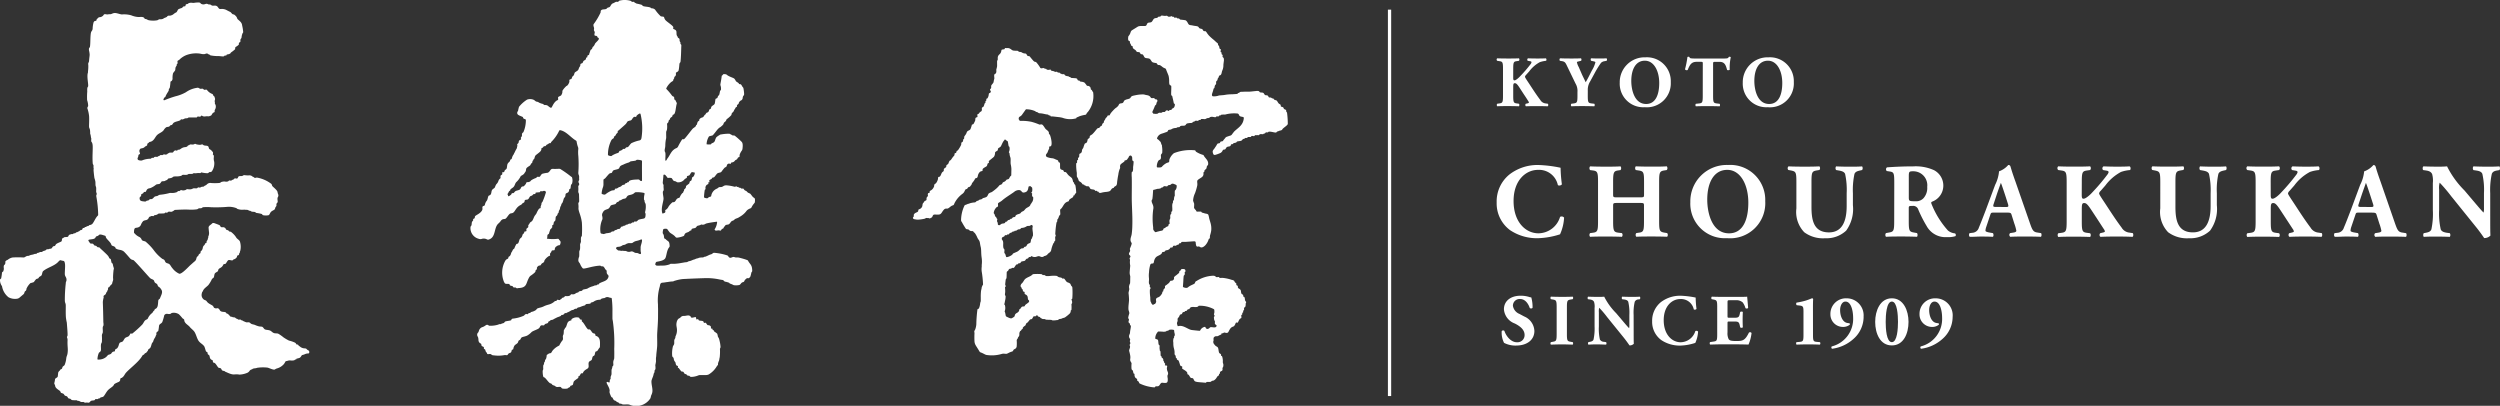 <svg xmlns="http://www.w3.org/2000/svg" xmlns:xlink="http://www.w3.org/1999/xlink" width="240" height="38.955" viewBox="0 0 240 38.955">
  <rect x="0" y="0" width="240" height="38.955" fill="#333333" stroke="none"/>
  <defs>
    <clipPath id="clip-path">
      <rect id="長方形_917" data-name="長方形 917" width="240" height="38.955" fill="#fff"/>
    </clipPath>
  </defs>
  <g id="グループ_1729" data-name="グループ 1729" transform="translate(0 0)">
    <g id="グループ_1657" data-name="グループ 1657" transform="translate(0 0)" clip-path="url(#clip-path)">
      <line id="線_4215" data-name="線 4215" y2="37.094" transform="translate(133.396 0.926)" fill="none" stroke="#fff" stroke-miterlimit="10" stroke-width="0.313"/>
      <path id="パス_524" data-name="パス 524" d="M29.495,33.457c-.134-.251-.266-.05-.612-.256-.057-.033-.077-.072-.108-.086a.221.221,0,0,1-.122-.1c-.01-.014-.038-.062-.072-.072s-.077.014-.11-.014-.048-.074-.081-.115a.424.424,0,0,0-.12-.077,2.72,2.72,0,0,0-.522-.172,4.316,4.316,0,0,1-.533-.313,3.755,3.755,0,0,0-.481-.34c-.151-.072-.3-.014-.459-.081s-.222-.191-.385-.246c-.146-.053-.33-.038-.464-.1-.086-.048-.16-.2-.239-.239s-.218-.026-.313-.045a2.194,2.194,0,0,1-.4-.141c-.1-.041-.246-.055-.337-.1s-.12-.108-.2-.139c-.1-.033-.184,0-.282-.01a1.792,1.792,0,0,1-.244-.1c-.108-.033-.045-.057-.191-.086-.065-.012-.067-.06-.136-.079s-.151.038-.232-.017a.417.417,0,0,0-.172-.081c-.053-.031-.053-.055-.112-.089-.079-.05-.2-.014-.251-.055-.077-.057-.1-.01-.153-.033-.108-.048-.093-.1-.17-.153s-.033-.062-.089-.1-.086-.031-.153-.067,0-.055-.108-.108-.282-.014-.428-.089-.12-.215-.268-.28-.124.062-.376-.05c-.062-.033-.043-.086-.132-.187s-.438-.208-.581-.426c-.112-.17-.211-.084-.368-.263a.535.535,0,0,1-.129-.447c.041-.258.086-.2.129-.323.086-.22.342-.368.512-.545a3.011,3.011,0,0,0,.347-.581c.048-.06.112-.074.165-.144s.048-.258.1-.368.258-.175.3-.239.026-.141.089-.215c.1-.1.256-.112.388-.323.031-.045.026-.084.077-.124s.115-.014.179-.048.165-.275.261-.342.328.043.409.01.036-.053.112-.089a.49.49,0,0,0,.289-.191c.053-.079.029-.112.053-.158s.112-.033.153-.084.029-.108.048-.155c.017-.065.062-.033.062-.117s.019-.079.031-.12a1.686,1.686,0,0,0-.038-.907c-.086-.17-.285-.234-.366-.4a1.918,1.918,0,0,0-.411-.45c-.1-.108-.182-.074-.232-.1s-.057-.065-.1-.1c-.062-.041-.146-.031-.184-.065a.586.586,0,0,1-.091-.141.344.344,0,0,0-.179-.1c-.084-.019-.148.024-.246-.019-.065-.022-.062-.158-.184-.2-.139-.062-.282-.108-.428-.165-.055-.019-.172-.05-.23.01a1.121,1.121,0,0,1-.191.158c-.06.048-.165.141-.16.244.007.167.029.333.045.5a.729.729,0,0,1-.065.342c-.038.074.022.079-.045.208-.019.043-.019.112-.038.151a1.087,1.087,0,0,0-.079.1c-.017.029,0,.089-.012.132-.05.1-.1.045-.127.089s-.036.089-.062.134-.079.057-.134.16-.029.211-.124.354c-.033.053-.086.084-.117.127s.007.112-.031.163-.127.062-.175.179a.214.214,0,0,1-.093.129c-.084.043-.1.16-.12.215a.426.426,0,0,1-.129.239c-.165.132-.342.3-.486.423-.411.416-.835.832-1.029.787a1.71,1.71,0,0,1-.639-.51c-.165-.182-.208-.352-.344-.431s-.3-.048-.376-.251c-.091-.234-.184-.151-.34-.294a4.037,4.037,0,0,1-.773-.813,5.062,5.062,0,0,0-.663-.7.362.362,0,0,0-.2-.122c-.043-.014-.089-.024-.129-.038a.246.246,0,0,1-.132-.093.491.491,0,0,0-.206-.261,1.44,1.44,0,0,1-.4-.27c-.067-.086-.139-.108-.139-.189.007-.6.2-.347.49-.517a.425.425,0,0,0,.177-.211,1.076,1.076,0,0,1,.222-.356A.679.679,0,0,1,14.017,21a.412.412,0,0,0,.215-.134c.048-.067.036-.127.144-.2.014-.01.086-.022.112-.036.093-.065.189,0,.242-.019s.079-.084.108-.089a.623.623,0,0,0,.261-.065c.081-.062.124-.091.187-.091.222,0,.452-.01.486-.017.06-.019.045-.048.1-.072s.093.029.172,0,.074-.055.132-.084.206.019.3,0,.1-.055.172-.084.1-.091.146-.091c.423-.022.947-.05,1.385-.026a3.99,3.99,0,0,0,.751-.036c.048-.014.105-.072.158-.086.072-.017.141,0,.23-.017s.11-.072.16-.091a4.107,4.107,0,0,1,.792,0,13.068,13.068,0,0,0,1.646-.045,2.091,2.091,0,0,1,.754.122c.069.022.069.069.155.093a1.473,1.473,0,0,0,.3.065c.225.014.347-.014.407,0,.091.024.134,0,.23.019.127.033.093.069.244.089.067,0,.065.055.184.079.06.019.206.014.268.033s.084.055.16.093a3.468,3.468,0,0,1,.519.1c.06.038.045.108.129.117a1.292,1.292,0,0,0,.517,0c.117-.057.129-.23.254-.342s.289-.153.335-.225a.827.827,0,0,0,.067-.182c.017-.055.057-.06.091-.139s-.019-.1.026-.227c.022-.072.081-.067.1-.153s-.031-.232-.014-.368.072-.074.084-.289c0-.069-.038-.055-.084-.309-.033-.182-.457-.5-.5-.569s-.01-.105-.1-.211a3.174,3.174,0,0,0-1.378-.6c-.108,0-.177.074-.256,0a.294.294,0,0,0-.146-.079.437.437,0,0,0-.4-.127,3.1,3.1,0,0,1-.411-.029c-.079,0-.084.033-.175.072s-.275,0-.352.045-.072.175-.155.206-.165-.031-.225-.01a.366.366,0,0,0-.12.1c-.043.033-.1.019-.177.084s-.213,0-.256.024-.048.079-.172.1c-.244.038-.182-.06-.541.029-.077.019-.115.112-.28.108a4.541,4.541,0,0,1-.725,0,.451.451,0,0,0-.411.132.478.478,0,0,1-.2.124c-.043.026-.065.057-.1.079s-.146.019-.187.029c-.11.024-.062.057-.213.074-.055.01-.1-.045-.158-.007-.043.022-.043.055-.1.074s-.182,0-.3,0c-.072.01-.177.079-.27.093-.218.031-.33-.029-.4,0s-.086.065-.158.084c-.266.079-.325-.019-.407,0-.06.014-.072.055-.134.084-.033.024-.084,0-.115,0a1.2,1.2,0,0,0-.122.093c-.045.038-.057.029-.105.043-.294.1-.529.019-.655.069a5.153,5.153,0,0,1-.9.158.567.567,0,0,0-.2.1c-.06.033-.23.033-.3.089s-.16.184-.251.215-.144,0-.2.024-.079.093-.144.112c-.105.036-.124,0-.189.055a.174.174,0,0,1-.165.053c-.163-.019-.354-.029-.426-.117a.31.31,0,0,1-.022-.328c.033-.036.06-.026.086-.055s.024-.053.022-.1a.141.141,0,0,1,.026-.1c.022-.029.148-.057.194-.127.029-.041.024-.055.05-.081.043-.031.108,0,.16-.022s.074-.177.177-.261.2-.067.3-.108A2.176,2.176,0,0,0,15,17.58a1.086,1.086,0,0,1,.258-.045c.077-.01.108-.053.155-.108.033-.033.053-.079.084-.117a.13.13,0,0,1,.105-.043,1.176,1.176,0,0,0,.218-.022c.06-.01.084-.062.1-.069.033-.014.074-.007.1-.019a.231.231,0,0,0,.081-.091c.01-.017.065-.069.084-.069a1.43,1.43,0,0,0,.3-.065c.1-.038.105-.089.165-.105a.923.923,0,0,1,.3-.026,1.517,1.517,0,0,0,.431-.055c.072-.019.067-.057.148-.089s.218.019.421-.014c.067-.014.1-.053.158-.072s.3,0,.364-.017.074-.053.151-.067a.689.689,0,0,0,.275,0,1.351,1.351,0,0,1,.325,0c.086-.031.079-.079.112-.069a3.03,3.03,0,0,0,.581.079c.1-.01.112-.065.17-.1s.151.031.254-.084a1.342,1.342,0,0,0,.227-.907c-.1-.383-.007-.392-.045-.6-.022-.093-.091-.055-.084-.139a.375.375,0,0,0,0-.2c-.019-.043-.062-.043-.115-.127-.077-.108-.194-.132-.234-.182s-.043-.122-.065-.184a.176.176,0,0,0-.086-.089c-.112-.05-.234-.022-.366-.069-.043-.014-.1-.074-.134-.084-.144-.019-.086.089-.538,0-.089-.019-.1-.055-.163-.055s-.074.031-.117.045c-.179.055-.254-.019-.388.024-.031.01-.06.055-.091.065s-.062,0-.084.019-.038.038-.06.074-.108.084-.289.093a.813.813,0,0,0-.318.132.8.8,0,0,1-.191.112c-.026.014-.1-.014-.124,0-.043.038-.024.055-.081.089-.036.019-.1-.069-.232,0-.108.055-.1.153-.179.177s-.268,0-.3.01-.043.033-.06.043-.053.012-.086.026-.072.077-.1.089a.412.412,0,0,1-.172.033c-.029,0-.093-.041-.167-.01a.485.485,0,0,1-.108.057c-.057.024-.091-.033-.206.01-.05.017-.036.06-.139.084-.127.029-.1.084-.172.084a.5.5,0,0,0-.237,0c-.053.024-.048.074-.1.084s-.1,0-.139,0c-.074.033-.1.089-.127.089a2.116,2.116,0,0,0-.847.167.644.644,0,0,1-.289-.026.159.159,0,0,1-.129-.155c.017-.129.067-.129.077-.266s.081-.127.122-.16a.1.1,0,0,0,.026-.124.4.4,0,0,1-.048-.187.28.28,0,0,1,.1-.211c.055-.048.277-.024.407-.167.069-.086.155-.067.232-.16.038-.05,0-.065.022-.136.01-.041.1-.074.127-.108.122-.153.146-.022.392-.208.194-.155.268-.4.45-.562s.445-.232.6-.438a.981.981,0,0,1,.227-.268c.093-.062.2-.036.294-.079.057-.024.077-.089.124-.117s.115-.024.151-.05c.081-.062.1-.17.2-.22.191-.117.462-.127.624-.239.031-.014,0-.055.036-.069s.091.01.124.01a.5.5,0,0,0,.23-.084c.1-.043.2-.01.285-.043.062-.024.086-.065.122-.065.311,0,.7.01.754,0,.055-.036.062-.067.084-.086a.119.119,0,0,1,.086,0,.323.323,0,0,0,.191,0c.038-.019.053-.057.067-.072a.075.075,0,0,1,.086-.007.429.429,0,0,0,.086.05.508.508,0,0,0,.2.019c.337-.053.261.045.533-.069.019-.014.05-.014.067-.038a2.015,2.015,0,0,0,.124-.191c.012-.01.024-.029.045-.048s.079-.031.117-.055a.081.081,0,0,0,.038-.065.314.314,0,0,0,0-.081.212.212,0,0,1,.017-.084.57.57,0,0,0,.081-.443.371.371,0,0,0-.057-.117.123.123,0,0,1-.019-.084c.019-.132-.048-.141,0-.294s-.01-.175-.022-.273a.112.112,0,0,0-.048-.089c-.031-.019-.065-.031-.115-.158a.114.114,0,0,0-.074-.074,1.089,1.089,0,0,1-.428-.294c-.06-.057-.053-.081-.091-.1-.091-.053-.16.031-.261-.01-.043-.014-.045-.062-.124-.091s-.132.019-.244,0c-.074-.019-.127-.086-.23-.1a2.453,2.453,0,0,0-1.146.435,3.829,3.829,0,0,1-1,.388,10.35,10.35,0,0,0-1.05.373.078.078,0,0,1-.1-.026c-.017-.053.012-.062.024-.108a.183.183,0,0,1,.093-.136c.067-.036.069-.05.081-.1.1-.251.292-.486.306-.565s0-.117.036-.167.043-.014.067-.112a4.871,4.871,0,0,0,.062-.519.077.077,0,0,1,.041-.074c.019-.014.053-.019.069-.038a.329.329,0,0,0,.091-.215,1.874,1.874,0,0,1,.041-.5c.031-.1.158-.206.2-.294s.019-.191.048-.28.079-.132.112-.211c.012-.029,0-.06,0-.089.019-.053.053-.033.072-.084.043-.112-.038-.146.014-.244.029-.069.081-.055.144-.1a1.984,1.984,0,0,1,.694-.466,2.7,2.7,0,0,1,1.316-.141c.565.141.483-.055.71,0,.084.029.074.072.177.089.053.01.041.053.127.081a3.5,3.5,0,0,0,.715.065c.256,0,.416.053.531.029.074-.019.055-.048.105-.077.029-.012.077.01.134-.007s.055-.1.084-.1a.648.648,0,0,0,.3-.084c.067-.045.045-.074.1-.115a3.392,3.392,0,0,0,.371-.292c.033-.048.01-.093.014-.124a.159.159,0,0,1,.072-.117,1.4,1.4,0,0,0,.27-.2c.033-.055,0-.122.029-.182s.093-.029.127-.108c.024-.038-.01-.151.019-.23.012-.045.065-.084.077-.112.045-.093,0-.144.1-.428.026-.067.065-.1.079-.146a3.848,3.848,0,0,0-.1-.636c-.024-.285-.211-.414-.407-.588-.089-.074-.074-.163-.141-.251a.989.989,0,0,0-.2-.2c-.079-.053-.141-.012-.225-.1s-.11-.151-.251-.206C21.959.947,21.9.906,21.818.872a.95.95,0,0,0-.555-.146c-.139.01-.2.019-.282-.089s-.112-.182-.256-.222c-.1-.029-.325.026-.409-.033A.414.414,0,0,0,20.172.3c-.05-.014-.122,0-.163-.014S19.873.2,19.756.241c-.041.014-.093.024-.17.048a.476.476,0,0,1-.275-.057c-.06-.026-.057-.1-.175-.124a2.282,2.282,0,0,0-.526.036c-.189.01-.208-.05-.459.014-.084.024-.069.062-.132.084s-.108.014-.163.048-.029.153-.086.177-.1-.014-.158.024-.093.122-.208.158A1.239,1.239,0,0,0,17.12.76c-.067.048-.122.275-.213.3a1.168,1.168,0,0,0-.234.151.544.544,0,0,1-.182.11c-.249.1-.256.014-.368.067-.091.036-.053.079-.136.117a1.376,1.376,0,0,1-.2.084,1.322,1.322,0,0,0-.136.084.677.677,0,0,1-.316.041c-.144.01-.139.091-.294.108a2.261,2.261,0,0,1-.775-.017,1.432,1.432,0,0,1-.2-.093c-.045-.029-.144-.014-.172-.048s-.031-.069-.089-.112c-.144-.1-.395-.041-.557-.055a2.1,2.1,0,0,1-.648-.16,2.5,2.5,0,0,0-.895-.084c-.28-.024-.593-.215-.873-.1-.06.019-.12.053-.182.069s-.175,0-.318.029c-.1.014-.227-.05-.313-.014s-.084.127-.175.175a.46.46,0,0,1-.289.105c-.122.01-.077.043-.227.151-.091.065-.022.108-.086.172s-.177-.014-.258.177a2.525,2.525,0,0,0-.089.605c-.036.266-.144.172-.184.507-.043.376-.026.749-.06,1.122-.022.256-.105.151-.112.328-.01.144.045.2.067.5.01.132-.022.2-.055.627-.012.187-.112.172-.074.392a3.543,3.543,0,0,1-.031.629c.017.155-.043.132-.048.4-.007.335.062.691.069.921.01.27-.115.019-.089.6a6.4,6.4,0,0,0-.014.832,1.821,1.821,0,0,1,.1.545c0,.048-.033.074-.05.117a.22.22,0,0,0-.029.117,3.263,3.263,0,0,1,.165.715c.031.285-.007.962,0,1.036.012.187.062.165.091.342.029.27.007.28.019.354a1.107,1.107,0,0,1,.062.249.91.91,0,0,0,.048.227,1.372,1.372,0,0,0-.014.225c.014.122.108.074.139.411s-.045,1.093.007,1.72c.014.158.069.1.081.261,0,.067-.024.069,0,.17s0,.11,0,.222.067.7.084.773a2.092,2.092,0,0,1,.089.33c.019.179,0,.17.019.378.007.081.053.112.06.244s-.007.333,0,.383.048.084.05.17c0,.163-.079.055-.019.359a10.582,10.582,0,0,1,.16,1.682c-.01.045-.077.093-.11.136-.2.246-.354.665-.5.751a.546.546,0,0,1-.227.079c-.06.014-.06.074-.117.089s-.105,0-.136.029-.048.038-.072.053-.089.007-.11.022-.029.053-.067.072-.1,0-.132.026-.033.108-.086.151-.179.041-.2.079-.05.053-.077.074-.072.014-.093.033-.05.029-.086.05-.053,0-.086.019c-.069.024-.038.062-.134.089a.759.759,0,0,0-.112.01c-.048.024-.057.057-.1.067s-.069-.024-.148.01a.869.869,0,0,0-.187.065c-.069.029-.055.158-.158.191s-.254,0-.321.043c-.151.105-.172.079-.2.129s-.012.2-.065.258-.378.153-.51.266c-.055.045-.06.117-.115.163s-.134.019-.187.067-.105.163-.158.191-.17.024-.22.045c-.139.067-.163,0-.227.038s-.067.074-.165.117a1.489,1.489,0,0,0-.172.05c-.036.019-.084.057-.112.074s-.1.01-.167.014a.346.346,0,0,0-.12.053c-.041.019-.11.024-.163.041s-.029.062-.129.086c-.031,0-.074,0-.112,0a1.463,1.463,0,0,1-.313.089.742.742,0,0,0-.249.089c-.048.019-.112,0-.211.033-.153.05-.148.115-.309.134a7.992,7.992,0,0,0-1.055,0,1,1,0,0,0-.45.211c-.072.05-.134.043-.22.141-.062.06.022.148-.062.3-.029.06-.093.05-.112.167-.031.206.055.2-.043.49-.022.079-.091.041-.127.148a4.967,4.967,0,0,1-.079.538c-.029.079-.108.043-.115.167a1.017,1.017,0,0,0,.194.591A1.71,1.71,0,0,0,.814,28.4a1.3,1.3,0,0,0,.794.148.483.483,0,0,0,.27-.112c.132-.115.266-.227.4-.34a.375.375,0,0,0,.069-.146.242.242,0,0,1,.069-.129c.014-.014.062-.038.069-.053.084-.124.024-.144.084-.242a1.608,1.608,0,0,1,.337-.464c.074-.06.12-.026.189-.06.122-.057.146-.024.189-.1s.1-.127.141-.191c.017-.012.065-.062.077-.067a.716.716,0,0,0,.139-.043c.11-.05.069-.115.127-.148a1.872,1.872,0,0,0,.172-.108.176.176,0,0,0,.072-.1c.048-.117.05-.292.146-.366C4.582,25.534,5.23,25.4,5.594,25c.105-.117.17-.172.254-.146.139.053.256.045.292.081s.065.031.1.275-.033.823-.014,1.01.144.261.158.457c.017.22-.072.2-.069.4a13.826,13.826,0,0,0-.089,1.641c.01.275.091.222.089.514,0,.364-.012.751.014,1.1a4.125,4.125,0,0,0,.086.5c.038.488.086,1.072.072,1.22s-.086.1-.043.234a.548.548,0,0,1,.041.27c-.024.593.067.78,0,1.234-.033.211-.065.187-.117.428a2.384,2.384,0,0,1-.16.679c-.053.093-.112.089-.189.177-.05.065-.014.093-.077.187-.05.069-.115.014-.184.148-.031.062-.055.033-.144.165-.05.074-.041.368-.079.462s-.249.136-.254.249c-.014.237-.1.368-.053.452.108.182.031.182.134.333s.388.3.419.354.041.132.1.165a1.117,1.117,0,0,1,.2.074c.077.045.081.127.151.177s.144.033.213.093.067.132.132.172.144.024.184.053.041.069.163.117a2.528,2.528,0,0,0,.409.012c.048.01.086.053.134.053.089,0,.074.019.129.029.084.01.079.05.191.084a.761.761,0,0,0,.206,0c.086.01.12.084.215.069.266-.038.237.043.361-.019.089-.041.079-.1.16-.148s.273-.038.333-.065.055-.077.1-.105.134.007.179,0c.067-.007.057-.026.11-.055s.091-.01.134-.033.045-.069.093-.084a1.011,1.011,0,0,0,.215-.055c.12-.057.3-.455.474-.636s.4-.289.514-.431c.043-.041.053-.093.089-.141s.065-.031.136-.091c.041-.038.065-.019.11-.048a1.441,1.441,0,0,1,.153-.069.282.282,0,0,0,.151-.132c.038-.069,0-.129.053-.211s.074-.017.139-.074.12-.055.292-.354c.218-.361,1.3-1.112,1.641-1.725.069-.136.155-.089.222-.2s.124-.065.2-.151c.045-.036.031-.069.091-.11s.022-.077.086-.17c.041-.06.1-.06.175-.148s.136-.392.175-.459.091-.084.122-.187a1.052,1.052,0,0,1,.146-.316c.115-.179.053-.165.144-.292.036-.045-.041-.105.05-.27.024-.045.093-.029.141-.112a4.089,4.089,0,0,0,.072-.5.339.339,0,0,1,.177-.206.5.5,0,0,0,.134-.139,5.773,5.773,0,0,0,.194-.665c.172-.211.354-.093.474-.108.194-.017.151-.06.242-.1a.885.885,0,0,1,.687.124,3.573,3.573,0,0,1,.349.392.673.673,0,0,1,.148.108.5.5,0,0,1,.022.122c.067.28.359.392.529.6.112.146.337.3.443.462.151.239.206.514.333.758.155.309.4.368.593.615.077.1.146.459.191.51s.12.053.139.112,0,.112.029.151.105.069.141.122.036.211.1.311.211.141.237.179-.012.129.022.167.072.019.172.079.277.392.347.435.134.014.215.065.079.155.148.2c.122.072.177.029.237.084a.493.493,0,0,0,.172.089c.775.366.7.132,1.242.23a2.1,2.1,0,0,0,.663-.136.546.546,0,0,0,.335-.261.482.482,0,0,1,.2-.108c.062-.014.045-.045.12-.069a1.1,1.1,0,0,1,.206-.033c.136-.019.179-.055.282-.06a3.763,3.763,0,0,1,.914,0c.222.074.572.242.687.172a.744.744,0,0,1,.263-.117,1.38,1.38,0,0,0,.6-.4c.072-.093.127-.211.167-.261s.084-.014.124-.029a.725.725,0,0,1,.309-.06,1,1,0,0,0,.395-.014c.041-.033.065-.048.091-.067.043-.022.074.007.093-.017s.036-.062.053-.081.055,0,.091-.007c.06-.019.105-.038.167-.053a.222.222,0,0,0,.1-.074.732.732,0,0,0,.1-.141.156.156,0,0,1,.1-.069,1.286,1.286,0,0,0,.191-.06.828.828,0,0,1,.368-.086c.045,0,.062-.026.089-.108.014-.026-.014-.065-.014-.1,0,0,0-.057-.043-.067a.278.278,0,0,1-.12-.089m-14.306-4.77c-.031.065-.022.328-.069.55a.485.485,0,0,1-.124.244c-.043.043-.122.06-.155.1s-.017.069-.06.117a.8.8,0,0,0-.11.112.323.323,0,0,1-.122.158,1.3,1.3,0,0,0-.371.481c-.026.067-.067.084-.132.117-.244.108-.234.275-.409.481a10.447,10.447,0,0,1-.952.861c-.072.045-.11-.029-.17,0-.038.019-.072.163-.187.261-.086.069-.237.084-.333.167s-.175.3-.256.347-.227.074-.261.112c-.127.167-.06.275-.239.514-.05.065-.115.065-.16.1-.091.084-.041.187-.1.215s-.12-.01-.22.079c-.053.041-.086.117-.124.153a.77.77,0,0,1-.234.089c-.043.014-.093.067-.218.206a1.122,1.122,0,0,1-.71.258c-.134,0-.153,0-.134-.117a1.707,1.707,0,0,1,.12-.5c.036-.081.1-.093.112-.112.108-.1.1-.17.1-.318,0-.127-.014-.249,0-.378.022-.16.06-.146.089-.263a5.019,5.019,0,0,0,0-.629c.012-.175.072-.182.084-.285.022-.165-.017-.337,0-.5.017-.112.055-.089.072-.215a1.2,1.2,0,0,0-.017-.27c-.01-.655-.024-1.282-.048-1.926a2.122,2.122,0,0,1,.077-.431c.014-.117-.031-.108,0-.167s.175-.112.213-.2a.536.536,0,0,1,.1-.2c.067-.074.036-.105.069-.151.091-.12.012-.172.05-.232s.105-.024.144-.117.2-.191.239-.28a1.526,1.526,0,0,1,.053-.206.521.521,0,0,0,.036-.323,6.392,6.392,0,0,1,.043-.71c0-.153.081-.136,0-.344a2,2,0,0,1-.065-.273c-.017-.124-.1-.079-.122-.167a2.49,2.49,0,0,1-.06-.285c0-.014-.041-.069-.06-.074a.189.189,0,0,1-.12-.112c-.06-.16-.158-.249-.474-.548-.11-.108-.227-.211-.34-.313-.045-.041-.065-.1-.134-.12s-.153-.01-.187-.043a.312.312,0,0,0-.1-.1c-.062-.048-.084,0-.146-.038s-.067-.069-.136-.144-.215-.024-.27-.057-.086-.1-.12-.148c-.05-.079-.086-.1-.074-.165.022-.1.443-.055.6-.172.084-.05.072-.1.129-.167s.12,0,.306-.177c.089-.084.388.036.469.06s.155.033.16.122c.019.2.383.431.517.71a.332.332,0,0,0,.057.124.263.263,0,0,0,.112.053c.115.043.225.1.234.141a.154.154,0,0,0,.055.11c.261.151.383.086.629.2a.614.614,0,0,1,.179.127c.211.215.378.416.565.632a1.05,1.05,0,0,0,.172.117.5.5,0,0,1,.141.036c.244.187,1.469,1.612,1.6,1.725s.263.105.356.215c.033.038.038.122.093.2s.2.117.232.182a1.728,1.728,0,0,0,.084.187c.026.038.134.084.206.172a1.158,1.158,0,0,1,.134.2c.12.251-.062.507-.158.78-.033.084-.11.079-.148.167" transform="translate(-0.001 0.134)" fill="#fff" fill-rule="evenodd"/>
      <path id="パス_525" data-name="パス 525" d="M45.963,18.877c-.072-.093-.141-.182-.211-.27a.962.962,0,0,0-.165-.081.359.359,0,0,1-.158-.124c-.029-.045-.132-.084-.211-.132s-.093-.148-.167-.172a.5.5,0,0,1-.17,0c-.031-.01-.05-.057-.081-.062-.067-.026-.1,0-.146-.026s-.055-.077-.093-.077c-.022,0-.048.033-.079.019s-.033-.06-.065-.065-.115.05-.191.041a3.946,3.946,0,0,0-.694-.129.611.611,0,0,0-.27.019c-.108.038-.1.074-.246.124s-.218-.05-.409.132c-.033.024-.074.033-.093.048a.884.884,0,0,0-.522.691c0,.017-.043.069-.062.069a.427.427,0,0,0-.266.132.114.114,0,0,1-.077.022.714.714,0,0,1-.251-.06.074.074,0,0,1-.036-.069,5.793,5.793,0,0,1,.069-.646c.019-.089.067-.065.079-.105s-.048-.141.033-.3.22-.158.239-.2-.024-.105-.007-.136.055.01.1-.031-.036-.122,0-.177.115-.077.194-.127.045-.1.108-.127c.041-.024.124,0,.191-.079s.156-.2.234-.294a.32.32,0,0,1,.146-.084c.062-.019.122-.029.184-.043a.379.379,0,0,0,.108-.074,3.931,3.931,0,0,1,.294-.373c.081-.067.122-.055.172-.112s.057-.191.105-.225c.16-.141.242-.01.309-.048.026-.017.031-.105.062-.12a.615.615,0,0,0,.208-.057c.1-.045.158-.163.194-.177a.67.67,0,0,0,.156-.093c.031-.038.062-.127.1-.158s.1-.024.129-.072-.01-.108.019-.2a1.356,1.356,0,0,1,.211-.4.428.428,0,0,0,.062-.2c.057-.471-.036-.574-.081-.629a6.851,6.851,0,0,0-.6-.538.236.236,0,0,0-.175-.079h-.065a.207.207,0,0,1-.11-.041.164.164,0,0,0-.086-.048c-.06-.029-.079-.067-.182-.077a4.605,4.605,0,0,0-.8.077.157.157,0,0,0-.105.05,1.852,1.852,0,0,0-.3.206c-.2.289-.057.466-.462.593-.017,0-.033.089-.093.1a2.8,2.8,0,0,1-.347,0,.043.043,0,0,1-.043-.055,1.522,1.522,0,0,1,.222-.7.237.237,0,0,1,.091-.043c.077-.019.155-.033.23-.055a.179.179,0,0,0,.091-.067c.177-.2.33-.421.423-.522.2-.22.249-.189.318-.258.024-.024.122-.1.189-.172a.29.29,0,0,0,.069-.132.275.275,0,0,1,.105-.144.418.418,0,0,0,.117-.117c.026-.038.041-.1.069-.151a2.668,2.668,0,0,0,.438-.383c.036-.041.026-.093.048-.153s.041-.077.091-.117a.43.43,0,0,0,.129-.187.344.344,0,0,1,.077-.127.172.172,0,0,0,.043-.084c.057-.132.144-.117.165-.17s-.022-.069.01-.129.1-.074.146-.141c.022-.041.014-.093.06-.158.165-.22.191-.108.282-.249.093-.124,0-.222.16-.4.017-.01.029-.069.029-.134a3.6,3.6,0,0,0-.069-.553.194.194,0,0,0-.067-.1c-.053-.065-.089-.158-.136-.22a.229.229,0,0,0-.11-.065.25.25,0,0,1-.06,0c-.05,0-.06-.029-.06-.029a.113.113,0,0,0-.062-.093c-.048-.031-.1-.069-.148-.1a.209.209,0,0,1-.093-.093.96.96,0,0,0-.127-.2c-.091-.1-.524-.194-.737-.388a.191.191,0,0,0-.089-.041.609.609,0,0,0-.227-.01A.124.124,0,0,0,43.1,7.2c-.041.048-.091.043-.1.1-.026.251-.077.51-.122.761-.026.136.041.2.048.333a.821.821,0,0,1,0,.23c-.014.055-.077.045-.1.177a2.225,2.225,0,0,1-.06.285c-.05.112-.086.084-.108.122-.038.05-.012.069-.077.187-.022.043-.074.053-.124.065a.106.106,0,0,0-.057.077c-.026.124-.033.256-.062.378a.247.247,0,0,1-.112.158,1.809,1.809,0,0,0-.179.132.241.241,0,0,0-.067.141.141.141,0,0,1-.079.124c-.029.014-.077.029-.1.067a.865.865,0,0,1-.057.167.3.3,0,0,1-.141.108c-.017,0-.048,0-.06.024-.045.06-.065.05-.077.115-.01.026-.038.033-.089.077s-.108.182-.177.222-.165.043-.234.1-.089.067-.108.108,0,.072-.014.108-.124.072-.158.155-.062.215-.084.256-.05-.01-.077.093-.163.167-.27.249-.756.976-.864,1.031-.165-.022-.2.048a6.078,6.078,0,0,0-.373.653.326.326,0,0,1-.158.165c-.507.2-.6.672-.878,1.01-.036.036-.072.187-.151.2-.045,0-.045-.043-.045-.067,0-.215.029-.416.01-.644-.017-.146-.069-.127-.072-.263,0-.167.057-.256.062-.49a3.209,3.209,0,0,1,.081-.691c.01-.167,0-.211,0-.313v-.294c0-.022.081-.2.084-.256a2.33,2.33,0,0,0,0-.51c.019-.074.117-.127.136-.191a.774.774,0,0,1,.038-.155c.019-.031.055-.031.086-.079s.029-.093.053-.134.136-.1.179-.151.033-.117.05-.148.086-.019.151-.093c.134-.155.146-.641.232-.959a.139.139,0,0,0,.007-.1c-.01-.041-.057-.112-.12-.251a.123.123,0,0,0-.079-.072c-.036,0-.041-.045-.041-.045V9.373a.278.278,0,0,0-.077-.108.525.525,0,0,1-.1-.041c-.022-.024-.031-.041-.048-.057a5.149,5.149,0,0,0-.5-.593c-.048-.041-.05-.06-.031-.112a1.864,1.864,0,0,1,.455-.579c.01-.01.1-.06.155-.1s.05-.079.055-.112c.024-.093.069-.093.089-.177.01-.055,0-.069.014-.1s.077-.06.105-.1a.421.421,0,0,0,.05-.191c0-.029-.026-.069,0-.122.017-.031.124-.065.191-.129s.062-.093.089-.239c.026-.163.036-.328.053-.486a.208.208,0,0,1,.048-.1.191.191,0,0,0,.057-.127c.053-.5.053-1,.074-1.49a.263.263,0,0,0-.01-.112c-.012-.045-.06-.041-.074-.112-.01-.041.014-.079-.01-.134s-.055-.033-.074-.17c0-.031,0-.065,0-.1-.012-.065-.029-.074-.079-.115a.423.423,0,0,1-.077-.053c-.017-.01-.017-.043-.017-.043,0-.055-.065-.089-.1-.2-.043-.144.01-.34-.072-.443s-.225-.117-.261-.167.031-.112,0-.175c-.084-.172-.689-.541-.775-.691a.615.615,0,0,1-.1-.222c-.029-.112-.2-.053-.333-.117A3.892,3.892,0,0,1,36.6.921.492.492,0,0,0,36.306.8c-.029-.01-.074,0-.1-.024A.153.153,0,0,0,36.1.706c-.2-.06-.407-.06-.574-.1S35.409.5,35.3.459a3.987,3.987,0,0,0-.471-.112A1.4,1.4,0,0,0,34.66.263c-.05-.014-.026-.057-.074-.081S34.423.2,34.37.175s.01-.038-.11-.091A1.987,1.987,0,0,0,33.193.062.12.12,0,0,0,33.1.141c-.017.033-.091.038-.129.038a.508.508,0,0,0-.134,0A2.691,2.691,0,0,1,32.5.347c-.074.036-.144.172-.213.28a.225.225,0,0,1-.153.089.287.287,0,0,0-.12.048c-.033.031-.031.06-.117.1-.141.06-.373,0-.483.139-.029.029-.033.062-.033.132a.282.282,0,0,1-.043.141,6.086,6.086,0,0,1-.6,1,.212.212,0,0,0-.053.136c0,.155.1.254.048.426-.022.093.079.187.079.266s-.055.206-.019.28.144.038.206.077c.11.065.033.144.158.172.065.019.055.122.017.182-.091.136-.306.309-.337.388a1.164,1.164,0,0,1-.115.215c-.026.05-.084.045-.117.122s-.043.148-.1.191-.084.036-.112.117-.06.2-.084.246-.017.1-.041.151-.105.041-.148.1,0,.1-.026.144-.077.01-.1.053c-.036.055-.007.06-.038.139s-.165.115-.211.165c-.069.079-.045.108-.1.187s-.134.036-.189.108,0,.148-.067.237c-.127.16-.093.239-.175.347s-.268.172-.321.251-.014.1-.11.268c-.057.089-.108.031-.172.256-.043.155-.189.074-.225.177-.048.122.069.108-.117.421-.1.172-.182.132-.244.225a1.884,1.884,0,0,0-.3.364c-.057.1.043.16-.127.45-.036.065-.242.124-.278.172-.084.1.022.187-.031.261s-.084.043-.189.127c-.3.249-.376.612-.464.646s-.289-.165-.344-.2a.439.439,0,0,0-.266-.057c-.065,0-.117-.05-.167-.089s-.187-.048-.254-.084-.108-.029-.182-.089-.179-.048-.254-.084A1.091,1.091,0,0,1,25,9.607a.866.866,0,0,0-.682-.043,3.174,3.174,0,0,0-.777.691,3.837,3.837,0,0,0-.093.392c-.031.072-.065.053-.077.151-.029.23.153.266.493.416.089.029.053.108.11.163s.189.048.225.127a2.9,2.9,0,0,1-.225,1.158c-.038.084-.1.067-.134.16s0,.191-.026.251-.069.079-.093.146.048.089.007.158-.139.053-.191.146c-.033.069-.017.153-.06.213s-.065.053-.093.1c-.055.074.033.11-.012.218s0,.132-.086.258a3.14,3.14,0,0,0-.17.34c-.055.057-.055.136-.091.175a.9.9,0,0,0-.16.335c-.045.141-.024.089-.136.16-.06.036-.022.084-.065.153s-.151.132-.215.249-.05.4-.11.481-.117.089-.155.139-.029.089-.069.155-.136,0-.175.055.031.127-.017.187-.112.067-.144.117c-.045.074.012.172-.024.249-.029.057-.074.057-.1.1a.644.644,0,0,0-.115.237.819.819,0,0,1-.177.244,1.134,1.134,0,0,0-.127.275c-.048.127-.237.167-.3.313s-.031.323-.153.435c-.089.079-.151.026-.2.163s-.062.318-.151.416a.818.818,0,0,0-.163.359c-.045.165-.16.089-.218.177s.014.211-.043.342c-.151.333-.629.486-.689.6-.029.06,0,.089-.043.172s-.1.038-.129.089.017.1-.024.155a.893.893,0,0,0-.091.112c-.033.055-.029.251-.057.335s-.079.062-.093.191a1.056,1.056,0,0,0,.782,1.1.459.459,0,0,0,.344,0,.657.657,0,0,1,.421.043c.158.079.172.043.266.01.632-.23.426-1.127.866-1.514.258-.23.194-.251.333-.359s.266-.038.376-.122.289-.407.411-.466.141-.019.256-.072c.139-.055.244-.28.333-.392a1.114,1.114,0,0,1,.421-.368c.105-.048.1-.069.17-.146.053-.055.139-.065.184-.124.057-.077,0-.155.091-.211s.184,0,.275-.077c.091-.065.11-.177.187-.256.057-.069.11-.05.175-.089.081-.043.089-.079.151-.132.05-.036.122,0,.172-.031s.007-.077.045-.112.323-.033.388-.053.014-.065.089-.1c.022-.01.141.043.244-.01a.2.2,0,0,1,.268.1,6.788,6.788,0,0,1-.344.954.208.208,0,0,0-.089.172c0,.117-.1.23-.079.342s-.1.065-.167.148a2.075,2.075,0,0,0-.234.431,1.651,1.651,0,0,1-.167.227c-.093.155-.136.337-.239.483-.074.1-.2.12-.246.227s-.108.146-.129.2.012.155-.01.179c-.05.074-.144.12-.163.158-.055.112.033.141-.024.225s-.146-.043-.187.1c-.057.191-.148.163-.17.251a1.118,1.118,0,0,1-.079.215c-.041.069-.136.117-.184.189s-.1.335-.158.409-.144.043-.175.089a1.949,1.949,0,0,0-.187.4c-.043.06-.11.077-.153.153a1.251,1.251,0,0,1-.136.251c-.043.062-.026.163-.134.313-.065.084-.1.05-.136.112s0,.1-.062.158-.1.014-.23.165a2.328,2.328,0,0,0-.136,2.1c.06.069.043.105.132.144.108.033.261,0,.342.033s.048.093.1.134.225.043.256.091.036.079.091.1.134-.012.187.014.062.053.112.067.1-.019.141-.019c.828-.029.727-.421.986-.916a.955.955,0,0,1,.12-.2.644.644,0,0,1,.134-.108,2.809,2.809,0,0,0,.34-.27c.112-.127.062-.167.089-.215s.079-.05.105-.093c.045-.069-.017-.1.022-.172a.415.415,0,0,1,.172-.175c.055-.022.134-.012.16-.036s.048-.062.1-.139.153-.081.22-.165.045-.127.074-.182a1.263,1.263,0,0,1,.392-.388c.045-.038.108-.019.136-.072.022-.036-.024-.079,0-.167s.105-.132.117-.172c.031-.234.239-.112.306-.179.045-.041.007-.11.067-.222s.084-.1.23-.2c.084-.057.086-.01.179-.045a.2.2,0,0,0,.089-.146c.069-.258-.029-.234-.148-.426a.117.117,0,0,0-.1-.043,4.187,4.187,0,0,1-.95,0c-.029-.014-.06,0-.079-.01-.033-.031,0-.041.012-.089.024-.1,0-.2.043-.282s.086-.031.127-.12a3.882,3.882,0,0,1,.124-.378c.043-.1.077-.041.1-.1.033-.105.065-.067.084-.11s0-.144,0-.172c.031-.079.077-.043.105-.084s.045-.263.079-.294.055-.033.091-.079c.065-.093.036-.206.069-.38a.182.182,0,0,1,.077-.093.29.29,0,0,0,.1-.184c.017-.086.065-.067.089-.129.05-.12-.007-.129.086-.256a.629.629,0,0,0,.072-.251c.026-.112.079-.122.1-.234.043-.187.079-.117.144-.275a2.2,2.2,0,0,0,.084-.273.4.4,0,0,1,.12-.2c.081-.108.048-.246.084-.321s.184-.081.261-.175.062-.218.084-.256c.041-.06.086-.019.122-.117a2.558,2.558,0,0,1,.043-.306c.024-.057.072-.067.1-.141a.97.97,0,0,0,0-.572c-.024-.079-.06-.05-.11-.1a9.7,9.7,0,0,0-.945-.672.322.322,0,0,0-.2-.069,4.96,4.96,0,0,1-.581.01.25.25,0,0,0-.244.124c-.033.043-.057.081-.091.122a.43.43,0,0,1-.167.127,3.56,3.56,0,0,0-.507.093.421.421,0,0,0-.122.1c-.033.048-.062.1-.1.151a.114.114,0,0,1-.1.05c-.065,0-.134-.017-.179,0s-.05.074-.117.108a2,2,0,0,0-.457.22c-.05.041-.048.074-.108.112-.2.12-.266.026-.349.1-.036.031-.026.093-.072.148a1.1,1.1,0,0,1-.165.191c-.1.084-.134,0-.23.084-.074.067-.079.182-.17.249-.134.1-.34.084-.459.191-.067.06-.081.108-.139.144s-.117,0-.158.029-.043.069-.079.127a1.306,1.306,0,0,1-.222.153c-.017.01-.062,0-.067-.026-.014-.043-.012-.093-.045-.127s0-.089.012-.1c.062-.06.074-.151.129-.222s.057-.026.091-.067,0-.062.043-.108c.091-.1.218-.151.306-.254.112-.129.127-.311.237-.438a1.837,1.837,0,0,0,.4-.51.216.216,0,0,1,.127-.132,1.421,1.421,0,0,0,.182-.122c.065-.045.043-.06.146-.191s.074-.2.108-.335.325-.268.378-.328c.079-.093.036-.132.167-.225.062-.045.048-.163.067-.2s.043-.031.062-.065.007-.043.031-.084.065-.024.086-.112a1.912,1.912,0,0,1,.067-.211c.045-.108.426-.328.529-.481s.057-.215.081-.263.091-.026.134-.074.043-.069.089-.108.074,0,.136-.019.079-.1.158-.148.089-.019.172-.1.108-.01.172-.043.038-.077.089-.129a3.656,3.656,0,0,0,.739-1.048.1.1,0,0,1,.117-.065c.569.112,1,.691,1.478.981a.156.156,0,0,1,.091.127,2.538,2.538,0,0,0,.132.519.462.462,0,0,1,.022.213,3.156,3.156,0,0,0,.007.636,11.287,11.287,0,0,1,0,1.584c-.01.22.077.234.079.416a1.537,1.537,0,0,0,0,.211c.019.127-.031.108-.062.225s.041.108.062.246-.079.117-.086.261a2.594,2.594,0,0,1,0,.455c-.01.108.06.172.072.275,0,.079.012.368.017.667,0,.086-.077.112-.086.244a1.818,1.818,0,0,1,.022.359c-.041.361.227.679.323,1.45a10.1,10.1,0,0,1,0,1.242c0,.081-.065.081-.089.215a2.867,2.867,0,0,0,0,.352c-.01.124-.086.22-.086.325a2.586,2.586,0,0,1,0,.385c-.026.191-.067.148-.074.266s.007.378-.014.49a.841.841,0,0,0-.077.328c-.007.172.108.242.165.356a1.329,1.329,0,0,0,.256.428c.129.112.844-.206,1.641-.254.124,0,.062.048.141.057s.148,0,.2.029a.679.679,0,0,1,.158.218c.036.089.1.081.127.136.091.153-.053.256.16.452a.192.192,0,0,1,.045.184c-.112.409-.493.419-.844.608-.077.045-.074.1-.1.115s-.089,0-.129.022-.01.041-.1.067a1.429,1.429,0,0,0-.175.024.659.659,0,0,1-.179.072,1.778,1.778,0,0,0-.486.213c-.141.067-.333.057-.462.127-.05.029,0,.069-.105.1a1.184,1.184,0,0,0-.244.053c-.053.031-.012.06-.112.1a.561.561,0,0,0-.222.089.358.358,0,0,1-.261.089c-.1,0-.12-.024-.175,0s-.033.206-.517.167c-.132,0-.067.112-.285.158a.249.249,0,0,0-.086.038c-.029.029,0,.057-.019.074-.048.043-.06-.017-.127.077s-.234-.019-.285.007-.06.1-.105.112-.105,0-.139.029a1.34,1.34,0,0,1-.588.323,2.728,2.728,0,0,0-.395.132,1.844,1.844,0,0,1-.344.139,3.023,3.023,0,0,0-.328.093c-.084.053-.105.122-.175.172a1.218,1.218,0,0,1-.447.175c-.036.019-.033.069-.1.089a.659.659,0,0,0-.134.033c-.036.026-.086.1-.134.093s-.055-.043-.141-.01c-.108.036-.1.108-.213.163a3.512,3.512,0,0,1-1.06.27c-.165.067-.055.117-.151.16s-.474.074-.545.117-.081.11-.141.139-.115.024-.256.089-.1-.026-.273.067a2.565,2.565,0,0,1-.849.108c-.1-.01-.108-.108-.261-.086-.081.01-.213.165-.423.22a.51.51,0,0,0-.263.211c-.065.084-.079.294-.175.342a.326.326,0,0,0,0,.354c.127.225,0,.416.179.593.089.089.129.057.158.122s0,.084.036.158.182.093.211.146-.017.1.019.153.081.038.1.062c.055.074.014.158.134.28a.541.541,0,0,1,.038.05c.031.033,0,.062.038.089.11.1.244-.067.419.086a.277.277,0,0,0,.2.06,3.125,3.125,0,0,0,1.053-.024c.062-.014.2.033.258,0s.067-.108.115-.139c.132-.086.17-.062.23-.117s.053-.167.093-.239.067.014.115-.055.01-.172.146-.373c.036-.062.254-.179.3-.254.062-.1.048-.167.091-.208s.074-.043.136-.091.062-.158.158-.22.335-.084.517-.172a1.887,1.887,0,0,0,.428-.342c.1-.1.567-.251.689-.349s.115-.206.182-.256c.081-.081.227-.019.3-.038s.062-.084.129-.127.191-.041.254-.1.041-.1.074-.136.079-.022.108-.05a.41.41,0,0,1,.077-.069c.069-.053.177-.033.246-.072.124-.084.277-.148.414-.222a2.376,2.376,0,0,0,.318-.122c.033-.024.043-.062.074-.089s.069.01.146-.029c.146-.06.124-.127.182-.153s.089,0,.122,0c.065-.033.062-.048.1-.062a1.673,1.673,0,0,0,.38-.2,1.022,1.022,0,0,1,.2-.055c.081-.024.105-.079.155-.089a.369.369,0,0,1,.165-.024c.072-.014.033-.053.089-.084.074-.053.184-.041.266-.084a3.286,3.286,0,0,1,.44-.151c.053-.019.067-.089.1-.105.1-.057.306-.017.44-.077.038-.014.019-.065.043-.079.072-.033.158-.033.242-.079a1.025,1.025,0,0,1,.567-.2c.167,0,.124-.062.211-.1a.906.906,0,0,1,.256-.057c.105-.024.141-.089.227-.093.208-.029.244.06.414.065a.089.089,0,0,1,.089.081,9.525,9.525,0,0,1,.062,1.3c0,.187,0,.368,0,.545a1.122,1.122,0,0,0,.036.285,15.213,15.213,0,0,1,.136,2.706c.01.285.007.569,0,.854,0,.122-.072.215-.089.356s.017.251,0,.34-.081.091-.086.136a.922.922,0,0,1-.067.258c-.036.069,0,.428-.026.507a1.944,1.944,0,0,1-.079.22c-.012.048.019.1,0,.17s-.086.11-.084.242c.012.289-.211-.019-.292.1-.067.086.249.462.28.756.017.158-.038.115.01.289a2.755,2.755,0,0,0,.155.368c.017.043.072.033.1.06s.1.22.172.263a1.087,1.087,0,0,1,.175.074.291.291,0,0,0,.112.093c.057.024.1.043.151.069s.053.081.1.093.1-.031.155.014c.191.132.5,0,.775.079a1.624,1.624,0,0,0,2.009-.61c.029-.055.053-.234.086-.3a1.065,1.065,0,0,0,.1-.294c.057-.333-.108-.725-.081-1.093a2.415,2.415,0,0,1,.127-.356,1.757,1.757,0,0,0,.081-.28c0-.108.086-.06.089-.328,0-.06.057-.05.086-.182a1.739,1.739,0,0,0-.017-.349,3.353,3.353,0,0,0,.067-.356c0-.1-.007-.187,0-.349a1.848,1.848,0,0,0,.029-.263c0-.122.079-.648.086-.916.012-.457-.014-.78,0-1.124s.081-1.088.081-1.639c0-.287.007-.694,0-.856s0-.313-.01-.388a4.686,4.686,0,0,1,.184-1.682,1.519,1.519,0,0,1,.045-.215.234.234,0,0,1,.213-.132c.2-.01.318-.05.51-.065a3.528,3.528,0,0,1,.431-.053c.136,0,.158-.06.294-.084a4.014,4.014,0,0,1,.663-.141c.194-.017,1.234-.065,2.064-.089a5.906,5.906,0,0,1,1.478.117c.057.014.266.048.316.053.1.017.122.084.165.115a.208.208,0,0,0,.141.057,1.572,1.572,0,0,1,.256.074c.1.014.093.057.144.1a1.718,1.718,0,0,1,.294.117.328.328,0,0,0,.2.05,1.449,1.449,0,0,0,.431-.031.5.5,0,0,0,.153-.155.424.424,0,0,1,.129-.1c.033-.014.069-.017.108-.031a.252.252,0,0,0,.093-.122.294.294,0,0,1,.141-.16c.053-.026.036-.067.084-.084s.1.024.172,0a.323.323,0,0,0,.17-.172c.031-.079.077-.309.1-.383s.079-.033.072-.2c-.022-.565-.2-.538-.4-.921-.022-.045-.069-.06-.139-.084-.225-.084-.452-.141-.675-.2a1.109,1.109,0,0,0-.182-.029,1.379,1.379,0,0,1-.172,0c-.124-.01-.16-.069-.285-.041-.091.022-.189.089-.287.069a.247.247,0,0,1-.141-.108.2.2,0,0,0-.127-.122,5.437,5.437,0,0,0-1.256-.246c-.105,0-.172.122-.294.148a1.311,1.311,0,0,0-.311.132c-.134.043-.146.079-.222.089-.167.01-.12.069-.28.079a1.6,1.6,0,0,0-.321.029c-.06.01-.036.038-.177.06a.689.689,0,0,0-.23.086,1.575,1.575,0,0,0-.268.089,1.056,1.056,0,0,1-.258.089c-.127.01-.163.089-.282.1-.251.019-.282.045-.469.069a4.784,4.784,0,0,1-.665.086c-.124.007-.246-.007-.368,0-.1.012-.041.036-.218.086a2.039,2.039,0,0,1-.364.077c-.17.017-.392.007-.469.012s-.081.026-.163,0a.552.552,0,0,1-.151,0c-.05-.017-.055-.022-.067-.036s-.043-.014-.06-.053a.352.352,0,0,1,.084-.256c.067-.057.675-.069.864-.347.136-.206.132-.785.39-1.076a.179.179,0,0,0,.036-.136c-.026-.51-.146-.371-.39-.646-.014-.01-.069-.029-.089-.038s-.041-.05-.057-.12a.914.914,0,0,0-.041-.244c-.05-.127-.1-.108-.084-.27a1.234,1.234,0,0,1,.045-.249c.024-.05.1-.065.144-.065a.827.827,0,0,1,.17,0,.19.19,0,0,1,.115.089,2.754,2.754,0,0,0,.189.251c.079.1.385.22.56.445a.178.178,0,0,0,.175.065,2.177,2.177,0,0,0,.586-.148c.072-.019.091-.1.1-.134.086-.194.206-.179.39-.268.079-.033.122-.117.182-.127.024-.01.06,0,.081-.024s.007-.1.079-.153a2.217,2.217,0,0,1,.28-.065c.105-.038.16-.16.191-.184a.262.262,0,0,1,.12-.05,1.579,1.579,0,0,0,.2-.057c.069-.045.069-.065.206-.031a.437.437,0,0,0,.251-.062.575.575,0,0,1,.187-.074c.3-.069.6-.108.9-.148.057-.01.072,0,.067.041a1.484,1.484,0,0,1-.222.665c-.033.06-.012.074.014.093s.01.05.127.05.213-.05.347,0,.165-.2.258-.177.112-.187.191-.225c.026-.01.045-.019.062-.079.038-.1.277-.074.349-.127.115-.074.151-.172.227-.261a.552.552,0,0,1,.2-.1.587.587,0,0,0,.136-.112.557.557,0,0,1,.151-.079,1.474,1.474,0,0,0,.208-.084c.055-.038.191-.112.22-.136a1.963,1.963,0,0,0,.522-.466.646.646,0,0,1,.218-.2,1.173,1.173,0,0,1,.2-.093.208.208,0,0,0,.11-.122,1.759,1.759,0,0,1,.263-.378.215.215,0,0,0,.048-.16.944.944,0,0,0,0-.246A.167.167,0,0,0,46.114,19a.909.909,0,0,1-.151-.122M32.416,13.442c.124-.158.184-.129.22-.191s0-.1.024-.129.072-.043.093-.062c.089-.069.069-.177.234-.3a.125.125,0,0,0,.033-.089.189.189,0,0,1,0-.084c.012-.029.041-.038.065-.05.263-.234.658-.577.71-.636a1.154,1.154,0,0,0,.12-.177.2.2,0,0,1,.117-.1,1.251,1.251,0,0,1,.215-.057.285.285,0,0,0,.105-.065,1.544,1.544,0,0,1,.17-.23.17.17,0,0,1,.091-.06c.074,0,.151.029.177,0s.007-.062.041-.1a.9.9,0,0,1,.277-.206c.048-.014.089,0,.1.041a5.929,5.929,0,0,1,.1,2.239c-.014.089-.022.234-.177.289a3.591,3.591,0,0,0-.809.275c-.146.132-.268.356-.347.376s-.1,0-.155.038-.086.115-.132.129-.093-.019-.146.01-.117.127-.273.167c-.038.014-.062,0-.091.043a.194.194,0,0,0-.036.074.227.227,0,0,1-.086.093,2.341,2.341,0,0,0-.579.251.13.13,0,0,1-.105.053.6.6,0,0,1-.244-.065c-.045-.014-.05-.043-.048-.1a3.036,3.036,0,0,1,.34-1.385m-.773,4.328c0-.158,0-.309,0-.466,0-.1.091-.117.141-.155s.361-.438.45-.486a.706.706,0,0,1,.184-.05c.079-.033.079-.175.172-.239s.419-.1.514-.172.065-.165.177-.258.275-.12.344-.172a3.676,3.676,0,0,1,.459-.167c.091-.043.139-.1.184-.108.175-.024.368-.048.435-.062s.089-.074.175-.089a1.612,1.612,0,0,1,.368.048.106.106,0,0,1,.1.112c-.012.6,0,1.2,0,1.794,0,.036-.017.1-.074.089a.216.216,0,0,1-.155-.093.179.179,0,0,0-.16-.057c-.407.01-.768.043-.866.175-.017.031-.01.065-.038.084s-.074-.014-.108.01-.007.055-.067.074-.043-.019-.1.014-.017.06-.122.134c-.026.024-.091.019-.117.024-.134.038-.136.105-.234.16a1.006,1.006,0,0,1-.17.065c-.086.038-.074.065-.208.122-.067.026-.1,0-.153.026s-.029.127-.105.146a1,1,0,0,0-.254.038,2.614,2.614,0,0,0-.533.316.218.218,0,0,1-.165.067.739.739,0,0,1-.208-.062.067.067,0,0,1-.041-.074,2.742,2.742,0,0,1,.1-.5.828.828,0,0,0,.072-.289M35.234,24.2c.053.146-.012.2-.074.194-.091-.014-.211-.117-.333-.108-.194.014-.277-.127-.428-.146s-.153.06-.388.033c-.117-.014-.151-.093-.344-.084-.089.01-.12-.029-.249-.01s-.151-.033-.237-.024c-.167.014-.184-.084-.254-.117a.115.115,0,0,1-.053-.153c.029-.067.108-.084.189-.089a.681.681,0,0,0,.364-.112c.153-.112.2-.014.435-.179a1.186,1.186,0,0,1,.232-.069,1.133,1.133,0,0,0,.285,0c.081-.019.124-.079.218-.127.2-.105.309-.065.653-.218.065-.029.108.017.1.124-.033.313-.155.455-.132.734a1.616,1.616,0,0,0,.014.349m.457-3.605c0,.486-.163.354-.577.476a.4.4,0,0,0-.11.038c-.033.022-.057.074-.089.084-.05.017-.038.055-.115.079-.093.024-.112-.048-.182,0-.019.014-.024.065-.055.079s-.1-.01-.132.01c-.06.019-.1.074-.151.1-.093.029-.122,0-.187.019-.031.01-.074.045-.115.065a.512.512,0,0,1-.155.033c-.029,0-.079.069-.108.093s-.069-.029-.115,0c-.022.01-.024.029-.065.055s-.132.01-.177.053-.112.177-.16.191-.151.014-.167.024-.062.026-.117.065-.124.024-.175.053-.019.055-.089.093a.877.877,0,0,1-.187.022c-.033.014-.072.072-.134.1a1.984,1.984,0,0,1-.392.067c-.041.01-.1.036-.144.041s-.053.053-.139.033c-.067-.01-.136-.029-.208-.038a.127.127,0,0,1-.077-.089,2.3,2.3,0,0,1,.184-1.3.821.821,0,0,0-.031-.321.444.444,0,0,1,.077-.333c.134-.294.431-.258.56-.378s.136-.234.218-.289.38-.089.438-.141.077-.117.124-.153.12-.038.163-.072.05-.079.1-.1.105-.022.16-.06a.8.8,0,0,1,.12-.069c.043-.038.2-.038.292-.086s.067-.115.2-.237c.11-.1.409-.074.6-.239.036-.026.1-.1.177-.108a3.176,3.176,0,0,1,.744.057c.077.014.115.045.1.122a1.775,1.775,0,0,0-.055.517c0,.043.06.081.057.146s0,.1.1.285a1.858,1.858,0,0,1-.048.761c-.017.117.05.093.048.273m4.521-3.622c-.033.01-.048.048-.055.069-.024.077-.033.146-.055.213a.148.148,0,0,1-.1.1.162.162,0,0,0-.093.141.183.183,0,0,1-.06.124c-.081.062-.153.122-.23.175a.153.153,0,0,0-.053.129.25.25,0,0,1-.067.146,1.42,1.42,0,0,1-.11.108c-.014.029,0,.079-.012.1-.017.065-.05.065-.067.117a.2.2,0,0,1-.029.089.3.3,0,0,0-.089.065,1.3,1.3,0,0,0-.218.361.124.124,0,0,1-.089.069c-.277.074-.239.234-.407.378a.269.269,0,0,1-.086.033.289.289,0,0,1-.091,0,.188.188,0,0,0-.062.036,1.97,1.97,0,0,0-.347.388.692.692,0,0,1-.261.309.08.08,0,0,0-.057.062c-.01.031.029.062.007.148s-.084.079-.16.117c-.031.01-.062.043-.093.033s-.036-.048-.045-.072c-.132-.462.129-1.074.127-1.368,0-.148-.065-.388-.065-.612,0-.112.069-.112.079-.213s-.022-.244-.012-.4c.012-.136-.084-.17-.074-.313.019-.234.048-.45.06-.682a.08.08,0,0,1,.127-.067c.132.062.084.093.211.2a.094.094,0,0,1,.031.06c.014.045.055.045.089.045a1.166,1.166,0,0,1,.258,0,.189.189,0,0,1,.1.043c.048.074.091.144.141.211.136.093.179.031.306.129a.2.2,0,0,0,.115.043.764.764,0,0,0,.66-.3.349.349,0,0,1,.112-.074.288.288,0,0,0,.1-.077c.022-.031,0-.108.012-.12.041-.062.194-.062.244-.117s.129-.22.172-.258c.084-.065.175-.01.285,0,.036,0,.057.024.05.062a.632.632,0,0,1-.132.33.12.12,0,0,1-.077.043" transform="translate(26.284 -0.001)" fill="#fff" fill-rule="evenodd"/>
      <path id="パス_526" data-name="パス 526" d="M31.363,14.654a1.22,1.22,0,0,0-.062-.244,1.644,1.644,0,0,0-.275-.2c-.014-.012-.012-.06-.053-.11s-.065-.01-.1-.057,0-.069-.045-.117c-.017-.017-.105.01-.122-.026s.012-.122-.012-.175a.3.3,0,0,0-.148-.115c-.074-.024-.12,0-.175-.038s-.11-.16-.158-.2-.146.019-.177,0-.026-.136-.105-.167c-.11-.048-.234-.024-.352-.062-.079-.019-.077-.122-.12-.134s-.089.06-.139.031-.022-.182-.081-.22c-.057-.022-.306.077-.4.048s-.041-.1-.146-.163c-.191-.108-.333,0-.591,0a.369.369,0,0,0-.306.129c-.086.093-.127.084-.232.16a.735.735,0,0,0-.129.227c-.129.455.041.553,0,.983a1.228,1.228,0,0,1-.129.447c-.029.093,0,.153-.062.239a.411.411,0,0,0-.065.256V15.3a.385.385,0,0,1-.038.175c-.031.069-.084.1-.1.208a2.712,2.712,0,0,0-.057.861c.029.146.1.1.139.225a.749.749,0,0,0,.06.237c.041.077.112.136.127.206a.588.588,0,0,0,.057.215c.029.05.141.065.16.1.033.065-.014.093,0,.141.024.031.079.031.1.065s.086.112.158.206c.026.033.053.084.1.1s.11,0,.158.031.1.17.153.2a1.534,1.534,0,0,1,.151.045c.036.024.036.067.081.093.165.093.134-.036.261.108a.172.172,0,0,0,.112.043,1.847,1.847,0,0,0,.706-.151.523.523,0,0,1,.151-.026c.184,0,.361,0,.545,0a.679.679,0,0,0,.292-.062,2.251,2.251,0,0,0,.782-.8c.029-.074.069-.055.091-.089s0-.093.017-.172a1.42,1.42,0,0,1,.091-.258c.038-.093.026-.172.069-.328a4.788,4.788,0,0,0,.022-.787c.01-.1.062-.108.055-.234a3.462,3.462,0,0,0-.112-.641.644.644,0,0,0-.057-.177,1.447,1.447,0,0,1-.1-.187" transform="translate(37.548 17.624)" fill="#fff" fill-rule="evenodd"/>
      <path id="パス_527" data-name="パス 527" d="M26.833,14.441a.138.138,0,0,0-.127-.158.3.3,0,0,1-.2-.132c-.043-.069-.1-.136-.146-.2a.136.136,0,0,0-.122-.057c-.033,0-.062,0-.093,0s-.048-.036-.067-.055c-.17-.177-.294-.481-.481-.667a.162.162,0,0,1-.06-.057c-.029-.074.019-.093-.012-.139s-.108-.01-.146-.043a.2.2,0,0,1-.069-.108.128.128,0,0,0-.11-.074.792.792,0,0,0-.617.132c-.1.089-.007.139-.079.148-.392.084-.34.3-.488.632-.033.079-.1.069-.112.134-.007.024.007.048-.017.077s-.053.026-.069.065-.012.3-.036.4-.048.1-.067.191c-.007.057.01.141.012.254a.384.384,0,0,1-.031.139,2.185,2.185,0,0,0-.3.466c0,.024-.029.053-.077.077a1.845,1.845,0,0,0-.591.462.96.96,0,0,0-.067.108.221.221,0,0,0-.036.06.186.186,0,0,1-.065.067c-.105.045-.163,0-.273.117a.183.183,0,0,1-.062.022.123.123,0,0,0-.062.067,1.349,1.349,0,0,1-.045.289c-.041.12-.086.129-.108.187s0,.1-.019.127a.312.312,0,0,0-.069.112c-.017.05-.007.091-.029.153s-.041.065-.06.122a2.1,2.1,0,0,0,0,.325c-.019.155-.062.091-.057.268a2.32,2.32,0,0,0,.048.443.166.166,0,0,0,.077.1c.036.014.074.014.1.053.182.177.287.364.462.5.041.031.1.026.127.045.074.043.084.093.129.127s.2.074.239.1.057.069.117.084c.148.053.309-.026.423.019.045.019.077.079.115.117a.224.224,0,0,0,.127.041,1.567,1.567,0,0,0,.335,0,.182.182,0,0,0,.141-.06.8.8,0,0,1,.163-.084.1.1,0,0,0,.038-.069.1.1,0,0,1,.086-.077.349.349,0,0,0,.1-.036.124.124,0,0,0,.089-.1c.019-.072.031-.146.053-.211a.3.3,0,0,1,.057-.093c.182-.165.349-.249.385-.3s0-.1.014-.132.057-.029.091-.048c.093-.089.11-.2.16-.237.1-.062.124-.01.158-.024s.045-.1.1-.167c.165-.211.371-.254.433-.347.1-.144,0-.344.055-.531a.241.241,0,0,1,.129-.136c.038-.024.065-.043.1-.06a.2.2,0,0,0,.077-.1c.019-.067.029-.127.048-.189a.188.188,0,0,1,.1-.134.47.47,0,0,0,.089-.057.427.427,0,0,0,.043-.115,1.092,1.092,0,0,1,.055-.22c.019-.048.115-.048.17-.089s.127-.2.215-.3a.145.145,0,0,0,.048-.122c.026-.543.022-.907-.385-1.029a.063.063,0,0,1-.048-.065" transform="translate(30.32 17.729)" fill="#fff" fill-rule="evenodd"/>
      <path id="パス_528" data-name="パス 528" d="M72.553,9.977a.941.941,0,0,0-.093-.165c-.022-.045.012-.074,0-.122,0-.017-.175-.06-.218-.124s-.024-.108-.1-.151c-.048-.019-.1-.024-.148-.045-.067-.038-.05-.043-.055-.117-.007-.127-.122-.112-.2-.2s-.1-.167-.17-.249-.2-.045-.28-.139c-.026-.033-.033-.072-.084-.084,0,0-.048,0-.084-.01-.053-.014-.06-.053-.127-.077a.751.751,0,0,0-.17-.007c-.072-.048-.072-.155-.16-.194s-.16,0-.227-.045c-.091-.053-.091-.167-.194-.211s-.2-.01-.294-.05c-.057-.024-.043-.053-.081-.086-.091-.079-.292-.036-.4-.026-.17.014-.344.041-.514.05-.211,0-.423,0-.636.01-.084.01-.287-.019-.335.072a.153.153,0,0,1-.089.041.1.1,0,0,0-.091.069c-.026.029-.057.029-.12.033-.132.014-.258.014-.388.029a3.782,3.782,0,0,0-.7.055c-.17.038-.533.043-.6.065a1.373,1.373,0,0,1-.569.072c-.074-.014-.091-.079-.091-.16s.11-.34.136-.481.053-.1.086-.144.024-.122.048-.191c.045-.175.117-.132.127-.206a.853.853,0,0,0,0-.179.2.2,0,0,1,.089-.144c.081-.074.026-.136.089-.22.022-.043.06-.079.079-.122s-.007-.069.036-.122c.036-.036.105-.036.146-.079.1-.079.1-.3.151-.409a1.2,1.2,0,0,0,.112-.524c0-.108.024-.215.033-.328a.836.836,0,0,0,0-.344c-.019-.062-.112-.1-.117-.146a.385.385,0,0,1,.01-.089.1.1,0,0,0-.038-.112.1.1,0,0,1-.069-.093c0-.048.036-.062.012-.093s-.1-.043-.1-.1c0-.084.045-.2,0-.244-.01-.014-.048,0-.06-.017-.067-.062-.053-.151-.077-.225A.2.2,0,0,0,66,3.518a.224.224,0,0,1-.072-.06c-.017-.029,0-.084-.017-.132s-.117-.115-.17-.158c-.077-.074-.153-.146-.232-.215a4.694,4.694,0,0,1-.459-.411,2.3,2.3,0,0,1-.182-.232.66.66,0,0,0-.136-.175c-.057-.036-.093,0-.151-.019-.1-.012-.1-.153-.2-.2s-.191-.026-.27-.1c-.033-.031-.043-.079-.077-.105-.081-.086-.289-.086-.4-.108-.081-.014-.158-.029-.239-.048a.855.855,0,0,1-.237-.045c-.155-.1-.134-.282-.344-.431a2.318,2.318,0,0,0-.318-.048c-.069-.01-.136-.014-.2-.022-.014,0-.026-.019-.062-.048a.229.229,0,0,0-.089-.069c-.033,0-.079.026-.108.01S62,.856,61.972.836a.348.348,0,0,0-.16-.014c-.077,0-.108.012-.122-.045a.049.049,0,0,0-.055-.041.221.221,0,0,1-.089,0c-.041-.017-.022-.053-.079-.057-.026,0-.282.122-.39,0a.134.134,0,0,0-.129-.038c-.254.043-.38-.06-.493,0-.041.024-.038.057-.1.086-.041.017-.074-.024-.132,0s-.079.077-.155.112a.963.963,0,0,1-.132.024.337.337,0,0,0-.17.065c-.089.079-.141.249-.237.313s-.258.038-.342.084-.091.175-.175.263-.5-.024-.775.084c-.2.127-.4.249-.6.373a.4.4,0,0,0-.115.191.89.89,0,0,1-.177.333.187.187,0,0,0-.048.127.8.8,0,0,0,0,.261c.029.117.124.084.167.172.019.053-.019.1,0,.141s.053.041.072.069,0,.117.057.167.11.029.134.093c.017.048,0,.1.022.141s.1.093.144.127a.563.563,0,0,1,.153.127c.031.036.033.079.077.1.086.055.222,0,.3.093.033.031.031.1.081.129s.1.01.141.024c.124.038.153.244.251.318s.3.048.426.1c.163.065.184.309.359.364a1.54,1.54,0,0,0,.254.053c.132.017.105.069.182.153.065.065.148.029.232.057a1.886,1.886,0,0,1,.256.187.949.949,0,0,0,.225.115.172.172,0,0,1,.1.1c.077.23.136.333.242.617A2.284,2.284,0,0,1,61.226,7c.012.117,0,.263.117.318.077.038.084.038.089.127,0,.055,0,.112,0,.167,0,.191-.019.395-.01.579,0,.043.017.1.055.122.055.033.055.072.072.155s.036.148.053.227.036.165.053.244.014.132.072.146c.029,0,.048.041.048.065a.537.537,0,0,1-.062.261.3.3,0,0,1-.153.127c-.026.019-.057.019-.072.043-.031.036-.022.089-.057.105s-.11-.022-.165.01-.007.067-.065.081-.141-.081-.218-.053c-.124.043-.093.093-.16.136s-.175,0-.222.024-.062.05-.117.065-.091,0-.172,0-.122.033-.177.084a.737.737,0,0,1-.352.01c-.029,0-.062.014-.086-.014s0-.05-.05-.074-.036-.093,0-.172a4.5,4.5,0,0,0,.215-.5c.029-.053.091-.077.115-.122S60,9.056,60.02,9c.014-.069.053-.084.067-.134a.145.145,0,0,0-.057-.187c-.041-.029-.093,0-.132-.029-.029-.01-.06-.06-.1-.089-.081-.053-.182.019-.287-.024-.041-.01-.079-.1-.115-.136-.16-.148-.289-.124-.462-.172a.824.824,0,0,0-.3-.038,3.617,3.617,0,0,0-.682.086,2.352,2.352,0,0,0-.278.069c-.105.043-.122.132-.194.2-.055.065-.187.084-.266.108a.842.842,0,0,0-.27.108c-.067.055-.089.177-.153.232s-.2.048-.275.072c-.112.041-.108.108-.17.206a1.02,1.02,0,0,1-.268.237,2.577,2.577,0,0,0-.258.254,2.122,2.122,0,0,0-.234.285c-.024.036-.055.132-.089.148-.043.033-.086,0-.129.01s-.053.024-.079.084c-.033.1-.141.141-.163.2a.891.891,0,0,1-.146.249c-.033.06,0,.132-.055.182s-.1.057-.124.141,0,.093-.062.134c-.084.062-.158.084-.189.17a.08.08,0,0,1-.067.05.227.227,0,0,0-.2.1c-.134.16-.266.333-.416.481-.067.067-.17.1-.232.165s-.01.158-.077.218c-.081.086-.129.038-.165.179a.644.644,0,0,1-.077.246c-.055.062-.153.067-.2.132a3.346,3.346,0,0,0-.127.368c-.074.155-.115.093-.139.337a.264.264,0,0,1-.177.225c-.144.05-.012.311-.144.388-.041.019-.057.033-.053.079a.269.269,0,0,1,0,.139c-.017.038-.057.024-.084.057s0,.108,0,.108c0,.06,0,.127-.055.144a.067.067,0,0,0-.036.062,4.95,4.95,0,0,0,.062.883c0,.1,0,.187,0,.285s.06.146.105.239c.067.124.036.218.167.3a.662.662,0,0,1,.251.222.118.118,0,0,0,.091.072c.029,0,.053-.01.079.01s.038.045.065.074.062,0,.093.024.038.031.074.05.16-.022.234.033.081.158.151.215c.1.084.38.036.431.158.012.029.029.043.048.043.05,0,.086-.019.127,0s.017.05.057.06.1,0,.112.043c.065.134.211.093.321.06a2.763,2.763,0,0,1,.471-.069c.163-.033.289-.029.39-.175a.9.9,0,0,1,.11-.144.386.386,0,0,1,.117-.053c.086-.017.065-.05.072-.069.038-.069.141-.093.2-.148.108-.1.093-.294.112-.431.031-.211.06-.426.105-.632a2.224,2.224,0,0,1,.132-.541.265.265,0,0,0,.041-.172.364.364,0,0,1,.05-.273,1.313,1.313,0,0,1,.213-.167c.069-.062.151-.079.165-.172.007-.043.022-.048.053-.048a.256.256,0,0,0,.23-.141c.031-.05.077-.1.1-.144s.033-.1.079-.136c.139-.115.251.024.27.16.012.108-.022.289.093.33a.067.067,0,0,1,.043.067,3.793,3.793,0,0,1-.05.5c0,.1.022.433-.093.476a.044.044,0,0,0-.036.036,2.85,2.85,0,0,0,0,.474c.017.658,0,1.321,0,1.986,0,.3.014.6.024.9.022.584.05,1.172.031,1.756a6.741,6.741,0,0,1-.057.789c-.031.263-.165.445-.1.706.019.065.1.163.1.244a2.465,2.465,0,0,1-.1.294c-.045.144-.108.134-.053.354.019.079-.1.22-.108.285-.029.132.091.17.127.244.045.1-.065.167-.067.22-.007.093.057.115.031.225a1.673,1.673,0,0,0,.026.476c0,.084-.033.325-.053.653-.007.249.067.313.057.45-.01.187,0,.383-.019.6a.953.953,0,0,0-.1.3c-.01.165.038.2.019.3s-.053.206-.067.333a6.073,6.073,0,0,1,.048.651c-.01.3-.072.6-.055.9.007.158.1.27.077.428a2.107,2.107,0,0,0-.1.383c-.007.081.06.127.065.151.022.122-.05.172-.031.275s.136.117.134.191,0,.1.057.127c.017.01.036.05.029.127-.017.187-.072.378-.081.56s-.12.206-.086.445c.014.069.1.163.1.237,0,.048-.033.1-.031.151s.048.144.05.182c0,.074-.072.122-.067.191,0,.029.038.108.038.136.01.182-.093.237-.086.426a4.417,4.417,0,0,1,.105.462c.041.313-.055.349.022.519.053.12.086.12.105.222a2.527,2.527,0,0,0-.007.5.215.215,0,0,0,.084.146c.062.026.055.089.077.167s.014.151.086.167a.051.051,0,0,1,.043.048.505.505,0,0,0,.072.323c.033.045.115.079.156.132s.026.091.029.144c0,.033.024.041.048.055a.163.163,0,0,1,.089.067c.031.033.048.167.124.182a3.871,3.871,0,0,0,1.4.364.1.1,0,0,0,.057-.05c.014-.043.057-.043.105-.053a.5.5,0,0,1,.12,0c.232-.014.215-.237.385-.33.065-.038.141,0,.213,0,.1,0,.227.026.313-.038s.079-.225.079-.323c0-.129-.069-.289,0-.411.084-.172-.026-.316-.069-.466,0-.024-.017-.136-.017-.167,0-.084.048-.163.022-.225s-.194-.029-.208-.06.017-.081.024-.117a.125.125,0,0,0-.053-.093.16.16,0,0,1-.055-.127.051.051,0,0,0-.033-.053c-.045-.017-.033-.093-.038-.139a.232.232,0,0,0-.105-.177c-.048-.033-.053-.038-.065-.093-.019-.072,0-.086-.055-.1-.022-.01-.029-.024-.036-.077a2.642,2.642,0,0,0-.014-.349c-.017-.067-.069-.062-.069-.132,0-.108-.019-.112-.019-.256a.773.773,0,0,0,0-.2c-.017-.033-.055-.019-.084-.089a.933.933,0,0,1-.026-.16,1.284,1.284,0,0,0-.031-.237c-.026-.086-.139-.1-.23-.132-.038-.01-.041-.038-.038-.089a.934.934,0,0,1,.227-.567.114.114,0,0,1,.117-.055c.11,0,.289.01.321.01a.862.862,0,0,0,.333-.01c.079-.019.074-.06.122-.069.031-.014.069.01.11-.01.057-.024.079-.074.105-.079a.913.913,0,0,1,.421,0c.043,0,.057.045.06.093.01.227.065.246.057.4,0,.089-.045.084-.057.117s0,.084-.012.129-.069.072-.069.16a.879.879,0,0,0,0,.34,1.787,1.787,0,0,0,.072.593,1.464,1.464,0,0,1,.045.478.217.217,0,0,0,.081.144c.05.038.022.163.048.215s.057.029.074.05-.012.1.062.155.112.036.146.132c.043.115.079.232.112.344a.211.211,0,0,0,.069.112c.017.014.1.024.139.069s-.026.112,0,.175.4.222.478.388c.041.074,0,.129.029.158s.062.024.1.055c.084.072.144.249.213.292s.146.017.213.055.1.261.23.3a1.191,1.191,0,0,0,.321.065c.1.01.2.019.292.024l.27.024c.1.01.127.024.177-.038.024-.036.091-.031.112-.031l.225,0c.105,0,.134-.069.218-.105a1.4,1.4,0,0,1,.151-.029.8.8,0,0,0,.282-.285.7.7,0,0,1,.089-.127c.043-.043.079-.036.117-.089s0-.084.031-.117.048-.033.069-.06-.01-.1.038-.16.155-.065.2-.139,0-.211.019-.244a.323.323,0,0,0,.065-.112c.062-.33-.062-.261-.033-.541a1.435,1.435,0,0,0-.074-.445c0-.029-.05-.038-.072-.045s-.029-.053-.029-.053c0-.069.01-.112-.072-.153-.091-.057-.108-.067-.134-.165-.036-.129-.031-.242-.072-.373s-.156-.153-.244-.22c-.041-.036-.072-.084-.115-.129a.388.388,0,0,1-.11-.239c-.007-.069.031-.117.031-.182a.885.885,0,0,1,0-.211.286.286,0,0,1,.309-.163c.112.012.234-.1.328-.127a.445.445,0,0,0,.105-.055c.038-.038-.017-.105.067-.1.153.01.134-.074.23-.074.026,0,.1.029.172.033a.208.208,0,0,0,.163-.033c.1-.069.179-.476.481-.56.218-.065.239-.356.3-.388s.086,0,.132,0,.048-.01.057-.043c.036-.065.091-.187.1-.211a.434.434,0,0,1,.148-.153c.062-.038.069-.019.079-.093.012-.093-.055-.211.029-.249a.5.5,0,0,0,.062-.065c0-.029-.033-.1.01-.136s.06-.019.069-.06-.031-.127.06-.191a.09.09,0,0,0,.026-.084.82.82,0,0,1,0-.132.093.093,0,0,1,.065-.057c.093-.055.089-.232.091-.344,0-.069.055-.093.041-.167-.007-.033-.084-.077-.1-.165-.036-.112,0-.318-.144-.344-.029,0-.033-.024-.033-.053a.179.179,0,0,0-.022-.122c-.045-.055-.115-.055-.151-.124a.774.774,0,0,1-.048-.239.282.282,0,0,0-.112-.187c-.081-.065-.177-.069-.182-.2s0-.108-.105-.163.014-.132-.069-.2c-.187-.155-.134-.155-.17-.22A.374.374,0,0,0,67.254,26a3.874,3.874,0,0,0-.83-.191c-.1-.01-.218,0-.33,0-.033,0-.065-.067-.1-.084s-.165.022-.251,0c-.036-.01-.074-.079-.127-.1a.592.592,0,0,0-.251-.024,3.2,3.2,0,0,0-1.507.5.218.218,0,0,0-.1.065c-.043.053-.031.1-.089.175s-.392.167-.6.34a.3.3,0,0,1-.158.084.658.658,0,0,1-.328-.074c-.024,0-.036-.024-.033-.084.012-.151.036-.457.036-.49.007-.163.017-.328.036-.486,0-.053.079-.093.1-.16s-.014-.163,0-.206.05-.045.069-.074-.01-.153-.05-.2a.47.47,0,0,0-.354-.014c-.033.029-.045.1-.081.127a.2.2,0,0,1-.065.033.067.067,0,0,0-.036.05.2.2,0,0,1-.077.184c-.067.055-.136.11-.206.172a.986.986,0,0,0-.208.172c-.045.065,0,.108-.026.2a.282.282,0,0,1-.155.148c-.045.029-.1,0-.148.014-.086.029-.12.175-.194.23s-.124.1-.184.148-.153.086-.179.151c-.01.043.007.1,0,.144a.337.337,0,0,1-.089.115c-.077.079-.069.105-.074.2,0,.048-.069.033-.091.1-.012.053,0,.1-.038.146a.993.993,0,0,1-.218.275c-.112.093-.184.079-.282.155a.165.165,0,0,0-.072.129c-.024.136.079.177-.048.373a.2.2,0,0,1-.074.077c-.017,0-.055,0-.072.01a.1.1,0,0,1-.093.055c-.041,0-.067,0-.077-.038-.017-.05-.067-.05-.084-.115-.019-.086-.065-.117-.079-.191a1.926,1.926,0,0,1-.019-.352,4.063,4.063,0,0,1-.043-.744c.007-.06.077-.093.065-.191,0-.045-.05-.041-.065-.079s0-.084,0-.144c-.01-.081-.077-.132-.084-.191-.033-.244.026-.263-.01-.591a2.335,2.335,0,0,1,.012-.471,3.012,3.012,0,0,1,.12-.725.157.157,0,0,1,.108-.115c.065-.024.16,0,.194-.043.053-.065.053-.227.112-.359a.7.7,0,0,1,.141-.22c.144-.141.38-.177.519-.328.043-.041.045-.117.086-.148.057-.048.146-.01.2-.048s.069-.089.12-.122a.882.882,0,0,1,.122-.026.434.434,0,0,0,.289-.165c.026-.036.029-.065.077-.093.045-.012.093.024.134,0,.077-.024.053-.122.124-.158.093-.05.213.036.28-.038a.156.156,0,0,1,.086-.06.24.24,0,0,0,.1-.01c.05-.029.053-.089.1-.127s.1,0,.141-.029.022-.05.062-.093.22-.022.282-.022c.122,0,.239-.01.356-.019.211-.01.416-.033.627-.038a.129.129,0,0,1,.1.086,1.381,1.381,0,0,0,.055.344c.043.069.081.093.127.079a.263.263,0,0,1,.244.043c.165.112.385-.043.514-.187a1.505,1.505,0,0,0,.3-.533c.026-.065.033-.074.084-.1.031-.01.041-.019.041-.062a.965.965,0,0,1,.017-.246,2.7,2.7,0,0,0,.112-.471,1.986,1.986,0,0,0-.081-.758c-.036-.12-.074-.246-.11-.373a2.779,2.779,0,0,0-.084-.359c-.06-.112-.218-.108-.33-.136-.067-.024-.132-.043-.2-.06s-.11-.024-.129-.072a.077.077,0,0,0-.077-.045c-.122-.01-.237.01-.356,0a.07.07,0,0,1-.065-.053c-.043-.122-.194-.187-.22-.34,0-.043.022-.22.01-.364-.007-.062-.084-.2-.1-.311a1.9,1.9,0,0,1,.184-.7,5.328,5.328,0,0,0,.215-.737c.031-.191-.019-.285,0-.435s.361-.27.507-.428a.4.4,0,0,0,.091-.2c0-.012,0-.12,0-.182,0-.031.031-.045.043-.05.067-.014.022-.062.05-.132.036-.1.151-.127.189-.22s.017-.144.062-.227.072-.043.091-.108c.1-.421-.285-.627-.414-.907a.1.1,0,0,0-.081-.055,2.586,2.586,0,0,1-.653-.3c-.057-.057-.045-.117-.105-.136a4.309,4.309,0,0,0-2.021.275,1.416,1.416,0,0,0-.431.6c-.026.108,0,.187-.041.246s-.129.053-.218.093a1.565,1.565,0,0,0-.481.385.362.362,0,0,1-.153.045h-.234a.075.075,0,0,1-.084-.065,1.092,1.092,0,0,1,.141-.562.35.35,0,0,1,.1-.093.389.389,0,0,0,.067-.026.208.208,0,0,0,.069-.089c.077-.23-.069-.318.105-.5a.156.156,0,0,0,.041-.117,2.462,2.462,0,0,0-.022-.553c-.014-.06,0-.089-.014-.139-.007-.024-.024-.029-.029-.048a.278.278,0,0,1-.033-.065.613.613,0,0,0-.045-.151c-.019-.06-.057-.079-.1-.124a.921.921,0,0,0-.222-.194c-.048-.026-.033-.084-.024-.11a.653.653,0,0,1,.44-.407c.124-.038.246-.077.368-.127a.438.438,0,0,0,.215-.108c.019-.043.019-.093.065-.117a.623.623,0,0,1,.155-.029.411.411,0,0,0,.179-.074.84.84,0,0,1,.34-.089h.031a.239.239,0,0,0,.124-.05c.031-.029.136-.029.167-.029.108,0,.077-.065.163-.108.17-.074.411.043.517-.148.072-.127.2-.112.33-.136.067-.01.222-.01.244-.019.081-.033.06-.074.108-.1s.069,0,.11-.019.057-.06.1-.074a.373.373,0,0,1,.213,0c.086.01.091-.045.153-.084.026-.01.072,0,.108,0s.053-.043.062-.053c.026-.065.136-.041.206-.041s.127.014.187.01c.105-.014.172-.1.266-.1.177,0,.189-.079.256-.1.17-.055.277,0,.457.019.012,0,.062,0,.079-.033a.121.121,0,0,1,.1-.048.514.514,0,0,0,.105,0c.022,0,.065,0,.077-.017a.649.649,0,0,1,.045-.072c.036-.019.072.014.112-.01s.033-.05.048-.055a1.7,1.7,0,0,1,.385-.019,3.246,3.246,0,0,1,1.218-.1.207.207,0,0,1,.1.077c.079.232.2.2.419.256a.1.1,0,0,1,.067.108c-.06.7-.557.916-.938,1.3-.069.089-.144.182-.211.28a.356.356,0,0,1-.122.089c-.12.033-.227.074-.342.112a.344.344,0,0,0-.2.167,1.563,1.563,0,0,0-.158.191c-.065.1-.089.079-.2.1s-.074.1-.148.155-.148,0-.208.065a1.167,1.167,0,0,0-.129.215c-.053.065-.1.139-.141.206-.072.108-.2.211-.191.354a.762.762,0,0,0,.067.234.158.158,0,0,0,.182.057,3.288,3.288,0,0,0,.5-.184.483.483,0,0,0,.175-.172c.036-.074.067-.141.153-.151s.1.01.151-.06c.041-.048.062-.112.105-.153.093-.1.249-.057.354-.127.055-.033.048-.127.1-.165a.176.176,0,0,1,.108-.012c.029,0,.074-.057.091-.077.026-.036.081-.036.151-.05.1-.029.132-.029.17-.093a.11.11,0,0,1,.081-.05c.1-.019.2-.024.3-.048s.127-.069.187-.141.156-.036.2-.093a.122.122,0,0,1,.086-.05c.077,0,.153.026.179-.043a.076.076,0,0,1,.077-.045,1.186,1.186,0,0,0,.249-.01c.038-.033.019-.067.079-.086.1-.036.244.072.282-.036a.106.106,0,0,1,.117-.043c.086.014.132-.022.206,0s.112-.026.136-.055c.057-.067.2-.048.3-.038a.109.109,0,0,0,.112-.05c.024-.033.077,0,.117-.029s.033-.06.079-.084a.294.294,0,0,1,.158-.01.083.083,0,0,0,.067-.019c.024-.024.007-.038.06-.045.244-.043.6.115.715.069.053-.019.041-.057.089-.079.048-.038.072-.01.122-.043.1-.06.225-.055.328-.112.06-.041.05-.093.127-.153.129-.117.277-.211.4-.337a.213.213,0,0,0,.05-.163,8.449,8.449,0,0,0-.069-.981M62.037,29.725a.422.422,0,0,1,.1-.134.812.812,0,0,0,.1-.191c.038-.1.084-.072.167-.108s.079-.141.146-.191a.243.243,0,0,1,.12-.019.043.043,0,0,0,.05-.038c0-.014.014-.055.055-.06s.105.024.167-.069c.041-.057.057-.086.12-.1s.084.014.122-.053.072-.122.175-.153a.954.954,0,0,1,.261-.01,1.081,1.081,0,0,0,.249,0,.385.385,0,0,0,.124-.043c.022-.01.038-.069.11-.079a2.917,2.917,0,0,1,1.395.318c.06.029.065.089.067.144.024.309-.05.268-.031.38.01.079.043.031.053.11.007.1-.067.086-.062.17,0,.06.012.129.022.215.014.1.1.115.067.3s.184.2.167.28c-.043.325-.531.043-.648.182a.421.421,0,0,1-.191.127.2.2,0,0,1-.23-.165c-.012-.041-.072-.031-.1-.026a.609.609,0,0,0-.407.344.1.1,0,0,1-.072.029c-.249-.024-.5-.048-.751-.079a.959.959,0,0,1-.187-.057c-.361-.153-.7-.421-1.1-.311-.019.007-.06,0-.062-.033,0-.084-.065-.136-.053-.273.01-.091.048-.091.062-.246.007-.057-.022-.117,0-.16M60.169,17.252a.818.818,0,0,0,.232-.043c.038-.019.055-.05.1-.074a.3.3,0,0,1,.1-.019c.033-.01.045-.043.055-.05a.129.129,0,0,1,.055-.048c.12-.05.189.014.282,0,.069,0,.074-.029.1-.06a.089.089,0,0,1,.079-.053.958.958,0,0,1,.115-.019c.1-.014.153-.117.232-.124a.422.422,0,0,1,.227.05c.033.014.167.053.2.122a.6.6,0,0,1-.086.4c-.036.06-.074.06-.091.129a3.89,3.89,0,0,0,0,.407c0,.093-.038.112-.053.155a2.651,2.651,0,0,0-.033.28c-.012.065-.053.048-.077.108s0,.1-.01.153a.567.567,0,0,0-.062.155c-.036.22.019.431-.014.639,0,.033-.012.057-.045.072-.05.014-.045.06-.043.112.007.108,0,.089-.057.163s-.048.206-.038.323a.281.281,0,0,1-.031.124.445.445,0,0,0-.053.189,1.281,1.281,0,0,0,.014.153c.014.072,0,.132-.022.136-.1.019-.077.112-.093.163s-.036.055-.072.06a.6.6,0,0,0-.1.048c-.086.024-.105.1-.191.127-.057.019-.072,0-.1.055s-.031.117-.093.155a.613.613,0,0,1-.191.05c-.105.024-.208.057-.316.079a.555.555,0,0,1-.17.043c-.081,0-.079-.069-.134-.122-.108-.093-.089-.211-.093-.344a6.762,6.762,0,0,1,0-1.689c.105-.428-.167-.6-.146-.873.012-.1.06-.079.069-.153.043-.27.05-.548.072-.818a.065.065,0,0,1,.062-.065c.148-.024.263-.077.407-.1m-7.98-.4c-.014-.024-.055-.048-.065-.077s0-.065-.017-.1c-.022-.057-.067-.038-.086-.077a1.483,1.483,0,0,0-.1-.337c-.069-.11-.292-.232-.4-.368s-.151-.206-.2-.232-.1,0-.151-.029-.062-.117-.1-.153-.136-.029-.244-.105-.022-.517-.084-.608-.077-.017-.124-.093c-.026-.05,0-.139-.146-.189-.167-.053-.232-.115-.4-.155a1.817,1.817,0,0,1-.545-.117A.184.184,0,0,1,49.4,14c.026-.105.1-.144.141-.227s.072-.2.117-.287a.24.24,0,0,0,.053-.187.113.113,0,0,1,.017-.1c.024-.026.112,0,.153-.055.132-.155.029-.7-.074-1a.417.417,0,0,0-.11-.163c-.024-.043-.012-.136-.026-.17-.077-.148-.225-.22-.3-.3s-.237-.385-.342-.426-.148.012-.261,0a5.53,5.53,0,0,0-.758-.263,4.266,4.266,0,0,0-1.038-.089.2.2,0,0,1-.1-.022c-.019-.007-.019-.048-.036-.072a.123.123,0,0,1-.05-.069c-.014-.158.031-.2.11-.254a.573.573,0,0,0,.2-.163c.112-.167.234-.323.344-.486a.1.1,0,0,1,.093-.048,2.16,2.16,0,0,1,.809.17c.055.031.1.079.127.084a.3.3,0,0,1,.093.024c.045.007.108.069.148.089a.432.432,0,0,0,.117.017c.328.019.445.091.727.117.093.01.084.062.139.084.029.01.081,0,.112.014s.022.057.055.077a.311.311,0,0,0,.129.007c.261.019.455.053.682.072.105.014.263.045.313.06a2.111,2.111,0,0,0,1.268.065.086.086,0,0,0,.062-.026c.017-.024.017-.06.067-.1.036-.019.06.019.086,0a.151.151,0,0,0,.055-.048,3.129,3.129,0,0,1,.655-.177.145.145,0,0,0,.11-.089.536.536,0,0,1,.031-.065.48.48,0,0,1,.089-.1,2.438,2.438,0,0,0,.533-1.823.172.172,0,0,0-.053-.141,1.567,1.567,0,0,1-.081-.148c-.01-.019-.055-.033-.084-.062a.124.124,0,0,1-.024-.079.3.3,0,0,0-.038-.132c-.01-.031-.084-.084-.117-.11a.35.35,0,0,0-.122-.029.143.143,0,0,1-.093-.019,2.373,2.373,0,0,0-.23-.294.733.733,0,0,0-.28-.084c-.077-.01-.155-.01-.177-.074-.01-.038-.053-.038-.072-.038a.138.138,0,0,1-.115-.041c-.038-.033-.033-.11-.077-.141a.381.381,0,0,0-.158-.043c-.1-.01-.208-.014-.316-.024a.523.523,0,0,1-.112-.012c-.033-.019,0-.038-.055-.072-.033-.026-.091,0-.122-.022s-.022-.048-.074-.062a.594.594,0,0,1-.285-.069c-.057-.038-.055-.089-.1-.108-.062-.043-.172,0-.222-.019-.074-.024-.045-.05-.117-.06a.094.094,0,0,1-.072-.038c-.014-.014-.017-.043-.057-.055a.935.935,0,0,0-.1,0c-.057,0-.077-.033-.122-.072-.019-.022-.1,0-.124,0A.121.121,0,0,1,50.222,6c-.1-.074-.323-.05-.356-.139-.014-.062-.031-.069-.091-.048a.457.457,0,0,1-.277,0c-.077-.026-.031-.069-.112-.089-.029-.01-.062.043-.117-.014s-.074-.05-.134-.05c-.1.01-.215.065-.282-.024a3.343,3.343,0,0,0-.383-.529c-.055-.055-.12-.031-.182-.065a.588.588,0,0,1-.115-.1c-.1-.117-.2-.23-.292-.349a.164.164,0,0,0-.146-.081.173.173,0,0,1-.089-.014.338.338,0,0,1-.074-.1.558.558,0,0,1-.053-.084.209.209,0,0,0-.117-.055.449.449,0,0,1-.189-.033c-.115-.036-.084-.055-.191-.093-.084-.033-.189-.014-.237-.045s-.019-.067-.1-.081c-.062-.012-.208,0-.411-.026s-.285-.289-.665-.234c-.043,0-.091-.024-.132,0s-.033.074-.065.1-.215.019-.261.06-.017.155-.112.318c-.05.086-.172.16-.234.285a.561.561,0,0,0-.026.294c-.017.105-.065.141-.069.2s0,.249,0,.464a1.428,1.428,0,0,1-.069.3c-.019.084.01.237-.012.3-.072.215-.139.108-.184.227s.026.333-.01.416a1.722,1.722,0,0,0-.062.294c-.043.151-.246.273-.234.407.026.249-.065.211-.1.289s.091.182.069.239c-.084.163-.081.079-.172.153-.043.038,0,.215-.136.445-.038.069-.11.05-.124.089s.019.093,0,.136-.1.069-.084.144c.026.117-.06.108-.089.172a1.4,1.4,0,0,1-.084.258c-.048.084-.127.074-.163.136s.029.187-.036.3c-.057.1-.127.043-.234.22-.05.089-.12.062-.151.1-.053.084.019.2-.019.263s-.182-.014-.2.215c0,.069.041.06-.148.416-.067.12-.139.065-.182.12a2.472,2.472,0,0,1-.132.411c-.067.127-.218.132-.3.22s-.045.122-.144.28-.165.191-.16.3c.012.2-.069.122-.089.2a.994.994,0,0,1-.038.187c-.057.1-.127.069-.146.136s.019.065-.029.211a2.829,2.829,0,0,1-.242.419c-.086.155-.117.093-.167.151s0,.084-.077.182c-.033.033-.1,0-.134.077-.017.045.019.1-.045.194a1.871,1.871,0,0,0-.2.244c-.163.266-.189.187-.244.258a1.258,1.258,0,0,0-.1.237c-.05.1-.16.132-.187.172s0,.112-.041.177-.134.086-.191.165,0,.167-.053.232-.141.062-.222.282c-.134.359-.22.218-.28.294s.036.117-.132.438c-.1.2-.17.175-.234.258s.01.122-.072.266a.694.694,0,0,1-.244.289c-.148.074-.153.112-.156.215s-.108.014-.144.089c-.072.151.043.2-.05.3-.144.151-.081.175-.1.3s-.16.079-.208.177-.124.151-.146.2c-.045.1-.024.22-.074.313a.453.453,0,0,1-.163.182c-.048.033-.146.053-.184.1s.012.077-.036.155c-.069.122-.321.1-.411.33-.019.057.033.1-.019.184-.038.065-.072.045-.06.108.022.11.069.124.232.148a1.063,1.063,0,0,0,.287.024,3.915,3.915,0,0,0,.588-.084.513.513,0,0,0,.105-.048.218.218,0,0,1,.153-.024c.05.01.1,0,.153.01.031.01.055.043.12.024s.074-.06.146-.074c.043-.01.069-.067.1-.136a.31.31,0,0,1,.084-.127c.1-.079.514.043.675-.084.144-.108.136-.211.356-.443a.315.315,0,0,1,.151-.072.442.442,0,0,1,.112,0,.227.227,0,0,0,.141-.041c.155-.089.222-.211.447-.28.067-.019.093-.081.124-.172a2.534,2.534,0,0,1,.8-.945.992.992,0,0,0,.11-.112c.045-.053.129-.261.167-.294s.122-.024.158-.069.069-.122.11-.141.093-.019.141-.05.062-.084.112-.132a.366.366,0,0,0,.086-.172c.024-.067.194-.23.275-.4.05-.117.1-.117.12-.117.117-.019.136-.067.172-.2a.688.688,0,0,1,.211-.407c.093-.067.189-.057.23-.093s0-.1.026-.165c.06-.129.368-.232.409-.316.065-.151.031-.2.105-.244.029-.019.069-.024.086-.06s-.033-.1,0-.155.409-.328.49-.421a.76.76,0,0,0,.1-.368c0-.089.074-.112.144-.163l.057-.038a.115.115,0,0,0,.069-.132c0-.074.029-.1.112-.158a.639.639,0,0,0,.144-.1c.072-.06.2-.471.347-.6.036-.033.01-.069.069-.084s.1.055.2.127c.022.012.062.012.081.065s.057.337.077.416.069.05.079.108a.765.765,0,0,1-.01.378c-.017.057-.048.084-.038.136,0,.026.053.06.057.1a1.211,1.211,0,0,0,.084.392c.055.182-.014.5.045.71a2.289,2.289,0,0,1,.05.392c0,.222-.01.383-.01.593,0,.031-.026.055-.086.112s-.112.227-.172.261a1.886,1.886,0,0,1-.189.055.984.984,0,0,1-.151.165,1.9,1.9,0,0,1-.184.089c-.065.031-.065.153-.163.206s-.115.026-.2.093a2.244,2.244,0,0,1-.261.28,5.049,5.049,0,0,1-.466.364,1.34,1.34,0,0,0-.28.127c-.081.065-.105.28-.258.354a1.36,1.36,0,0,1-.287.091c-.127.074-.081.084-.17.115-.069.029-.172.033-.206.057s-.062.06-.093.069a1.268,1.268,0,0,0-.179.069c-.05.029-.024.057-.136.108a2.166,2.166,0,0,0-.481.081c-.218.093-.151.031-.258.089-.086.045-.163.055-.22.089a.165.165,0,0,0-.081.108,3.346,3.346,0,0,0-.3,1.335.268.268,0,0,0,.072.179,7.125,7.125,0,0,0,.39.648.176.176,0,0,0,.12.05.462.462,0,0,1,.112.019c.05.014.091.077.148.112a.316.316,0,0,0,.148.043h.089a.141.141,0,0,1,.127.089c.007.024.086.055.141.136a2.313,2.313,0,0,1,.227.428,1.217,1.217,0,0,0,.079.136.635.635,0,0,1,.155.333c.029.158.026.187.084.428s.022.608.089,1.033a2.535,2.535,0,0,1,0,.691.782.782,0,0,1,0,.167,1.848,1.848,0,0,0,0,.431,9.9,9.9,0,0,1,.129,1.237c-.007.086-.057.1-.069.141-.024.093-.057.1-.06.172-.007.117-.053.23-.067.352a5.228,5.228,0,0,0-.022.6c0,.172,0,.28,0,.349,0,.019-.036.1-.057.206a1.688,1.688,0,0,1-.115.481c-.053.072-.12.062-.148.112a13.048,13.048,0,0,0-.108,1.44,1.918,1.918,0,0,1-.086.426.712.712,0,0,1-.089.177c-.043.117,0,.117,0,.256a7.49,7.49,0,0,0,0,.78.879.879,0,0,0,.11.356c.117.2.246.383.359.584a.247.247,0,0,0,.134.112c.2.065.349.177.517.234a3.322,3.322,0,0,0,1.469-.084c.211-.077.414.012.524-.029a1.745,1.745,0,0,0,.184-.089,1.74,1.74,0,0,1,.335-.127.221.221,0,0,0,.1-.127c.053-.1.175-.1.244-.187a.331.331,0,0,0,.077-.2,3.553,3.553,0,0,0,0-.553.279.279,0,0,1,.081-.158c.041-.055.024-.108.086-.172a.332.332,0,0,0,.086-.256.473.473,0,0,1,.081-.3c.022-.026.048-.022.074-.05a1.246,1.246,0,0,0,.077-.117c.026-.029.065-.024.089-.06s-.014-.053.022-.112a.661.661,0,0,1,.206-.182.169.169,0,0,0,.053-.067c.014-.024.017-.065.048-.122s.081-.084.127-.11.182-.23.249-.287.124-.017.179-.06.127-.234.177-.256.1.022.167,0,.041-.108.177-.086c.043,0,.029.057.065.091s.146.041.191.079.026.05.057.074a.46.46,0,0,0,.089.043.3.3,0,0,0,.105.055c.062.014.2,0,.239.024a.3.3,0,0,0,.151.048c.057,0,.244.012.416.012a1.768,1.768,0,0,1,.167.057,2.4,2.4,0,0,0,.4-.033c.072,0,.1,0,.134-.036a.351.351,0,0,1,.144-.072.535.535,0,0,0,.206-.045c.074-.053.206-.053.3-.112a3.7,3.7,0,0,0,.443-.361.366.366,0,0,0,.1-.266c.019-.093.05-.038.069-.084a2.937,2.937,0,0,0,0-.5c0-.112.057-.093.065-.191a.619.619,0,0,0-.041-.249c-.012-.029-.031-.05-.007-.089s.031-.019.062-.045a6.771,6.771,0,0,0,.007-1.076c-.019-.112-.069-.12-.108-.167a.956.956,0,0,0-.105-.215,1.147,1.147,0,0,0-.28-.129c-.12-.072-.225-.3-.292-.337s-.117,0-.158-.01-.031-.048-.11-.084a.953.953,0,0,0-.151-.033.484.484,0,0,1-.17-.06c-.053-.019-.017-.06-.172-.089a3.2,3.2,0,0,0-.567.01,2.015,2.015,0,0,1-.371.012c-.108-.012-.069-.036-.172-.084-.053-.026-.148,0-.189-.014s-.024-.074-.16-.089a4.727,4.727,0,0,0-.713,0c-.084,0-.132.067-.167.093-.172.146-.395.191-.6.342-.165.117-.22.349-.39.481a.368.368,0,0,0-.055.077c-.022.074-.05.105-.041.177,0,.041.036.031.062.084a1.383,1.383,0,0,1,.065.163.139.139,0,0,0,.06.057c.019.007.026.007.038.026s-.022.079,0,.132.117.043.151.084,0,.1.014.158.081.072.122.1a.316.316,0,0,1,.177.268c.014.069.012.2.065.242.017.014.067.033.069.089.01.122-.069.155-.182.244-.074.06-.2.122-.227.215a.1.1,0,0,1-.077.069c-.093.024-.167-.019-.242.065-.055.057-.077.122-.136.175-.024.024-.062.031-.081.06s0,.1-.031.151c-.151.2-.218.148-.337.28a.231.231,0,0,0-.06.132c-.019.055-.019.089-.062.129a1.554,1.554,0,0,1-.2.127c-.108.084-.325-.033-.51-.122-.031-.017-.091-.045-.1-.1-.024-.1-.036-.206-.062-.309-.019-.06-.033-.05-.038-.079s.007-.074.029-.136a.993.993,0,0,0,0-.452c-.014-.108-.069-.069-.074-.122a1.485,1.485,0,0,0,.069-.309,1.785,1.785,0,0,0,.062-.462c0-.043-.055-.084-.062-.151-.01-.089.024-.163.024-.316s-.01-.294-.019-.385c0-.045.062-.065.067-.1.007-.093-.048-.1-.05-.167s.031-.318.048-.466c.007-.065.06-.1.074-.148s.019-.328.024-.553a.13.13,0,0,1,.079-.122c.026-.019.05-.045.053-.045.043-.053.055-.117.105-.16a.2.2,0,0,1,.141-.033c.062,0,.089-.06.153-.079.048-.01.1.01.139,0,.057-.026.091-.1.129-.148a.827.827,0,0,1,.127-.17c.041-.031.084-.007.124-.031.057-.033.053-.062.074-.084s.136.017.194-.053.043-.108.151-.139a1.447,1.447,0,0,0,.277-.062c.029-.017.093-.139.151-.177s.115-.029.141-.043.053-.1.117-.129.1.01.132-.01.024-.062.055-.072c.093-.017.091.019.17.048.287.089.392-.065.591-.055.091.007.206.108.354.069s.084-.065.148-.079a.657.657,0,0,0,.273-.117.839.839,0,0,1,.12-.136c.134-.1.218-.144.268-.3a2.826,2.826,0,0,1,.218-.672c.022-.043.06-.033.086-.141s.045-.065.072-.1a.174.174,0,0,0,.017-.105c0-.077-.007-.146-.007-.211,0-.108.036-.093.048-.146.029-.079-.038-.124-.038-.2A9.087,9.087,0,0,1,50.4,20.57c.007-.11.072-.151.084-.2s-.01-.117.012-.167.057-.05.079-.112c.024-.036.055-.153.089-.23s.1-.089.105-.144c.024-.1-.026-.378,0-.455s.055-.065.1-.115c.175-.184.251-.49.514-.622a1.254,1.254,0,0,1,.175-.069c.072-.024.019-.091.105-.175.127-.112.278-.172.33-.232s.022-.108.048-.141.055,0,.089-.031c.017-.012.022-.072.065-.127s.105-.1.108-.132a4.7,4.7,0,0,0-.072-.667.646.646,0,0,0-.038-.1m-4.115,5.074c-.014.124-.1.153-.1.187-.017.079-.033.163-.048.242a.155.155,0,0,1-.074.108.659.659,0,0,0-.242.122c-.043.057-.079.172-.144.211-.1.038-.1-.01-.182.084a.182.182,0,0,1-.072.081c-.036.017-.1,0-.141.012-.151.048-.256.211-.392.289s-.325.141-.431.2c-.038.019-.06.1-.1.127a1.2,1.2,0,0,1-.5.225.076.076,0,0,1-.081-.043c-.031-.093-.05-.182-.069-.227-.043-.108-.081-.081-.091-.141-.026-.144.031-.163-.007-.342-.007-.026-.041-.045-.069-.084a.288.288,0,0,1-.029-.108c-.05-.318.065-.507-.124-.737a.127.127,0,0,1-.022-.081c.012-.148.029-.12.237-.232.038-.029.033-.084.081-.108.022-.019.043-.01.081,0a.1.1,0,0,0,.093-.033.056.056,0,0,1,.053-.041c.079,0,.1.022.17-.067s.074-.074.179-.105a.4.4,0,0,0,.124-.077.172.172,0,0,1,.062-.045.192.192,0,0,0,.1.007l.038-.041a.072.072,0,0,1,.053-.033.2.2,0,0,0,.158-.031c.1-.062.1-.091.213-.1.146-.014.1-.01.2-.1.067-.062.112-.029.182-.048a.87.87,0,0,0,.364-.146c.074-.05.213-.026.3-.045s.091-.112.182-.074c.043.019.072.014.086.074.033.112-.019.153-.014.251.019.337.053.318.053.632,0,.151-.055.108-.074.239m-.057-3.318c-.017.033-.093.112-.108.153-.045.146-.12.184-.251.263a.914.914,0,0,0-.206.132c-.072.069-.1.124-.17.187-.081.079-.208.084-.282.182s-.074.093-.211.146a.781.781,0,0,0-.275.115c-.045.043-.041.1-.072.136-.048.05-.053.029-.112.048-.079.017-.077,0-.136.045-.031.033-.057.084-.1.108s-.065-.01-.11.024a.2.2,0,0,1-.129.089c-.077.026-.1.01-.16.093s-.079.079-.158.084a.1.1,0,0,0-.05.057c-.024.129-.285.105-.344.139-.155.079-.191.191-.325.112-.081-.038-.019-.177-.079-.258a.259.259,0,0,1-.022-.242.108.108,0,0,0-.038-.117c-.019-.019-.043-.038-.045-.055-.007-.038-.007-.079-.053-.1a.19.19,0,0,1-.065-.067c-.045-.108-.022-.148-.1-.242a.1.1,0,0,1-.036-.084A.884.884,0,0,1,44.686,19a.179.179,0,0,0,.1-.055c.036-.033-.01-.23.017-.294s.251-.16.364-.258c.347-.309.782-.555,1.17-.835a.717.717,0,0,1,.455-.184.311.311,0,0,1,.282.151.233.233,0,0,0,.187.089c.337-.043.409-.2.459-.519.01-.055.033-.074.057-.079a.224.224,0,0,1,.165,0c.017.019.038.045.062.069s.05.01.069.067a.9.9,0,0,1,0,.349c-.01.065-.062.057-.072.112,0,.014.012.043.055.069a.075.075,0,0,1,.017.072.643.643,0,0,0,0,.191c.019.06.067.069.091.1s.01.05.012.079a.662.662,0,0,1-.16.481" transform="translate(51.012 0.873)" fill="#fff"/>
      <path id="パス_529" data-name="パス 529" d="M61.66,16.652a2.359,2.359,0,0,1-1.172-.261,2.192,2.192,0,0,1-.225-1.122.17.17,0,0,1,.263-.019c.139.45.6,1.084,1.191,1.084a.684.684,0,0,0,.744-.7c0-.555-.526-.888-.94-1.1a1.582,1.582,0,0,1-1.043-1.349c-.01-.775.605-1.318,1.6-1.318a2.751,2.751,0,0,1,.789.108.943.943,0,0,0,.237.055,3.445,3.445,0,0,1,.122.99c-.031.086-.211.091-.27.024-.115-.354-.411-.859-.911-.859a.642.642,0,0,0-.706.644,1.006,1.006,0,0,0,.629.785l.455.244a1.577,1.577,0,0,1,.978,1.392c0,.852-.7,1.4-1.744,1.4" transform="translate(83.9 16.522)" fill="#fff"/>
      <path id="パス_530" data-name="パス 530" d="M63.8,15.484c0,.651.043.7.359.751l.2.038c.053.033.048.2-.007.239-.376-.014-.715-.024-1.038-.024s-.675.01-1.053.024a.194.194,0,0,1,0-.239l.194-.038c.316-.055.361-.1.361-.751V12.936c0-.653-.045-.7-.361-.756l-.194-.033a.2.2,0,0,1,0-.242c.378.014.718.019,1.053.019s.675,0,1.045-.019a.2.2,0,0,1,0,.242l-.2.033c-.316.06-.359.1-.359.756Z" transform="translate(86.623 16.574)" fill="#fff"/>
      <path id="パス_531" data-name="パス 531" d="M68.13,15.316c0,.447,0,.883.014,1.112a.556.556,0,0,1-.411.158c-.007,0-.234-.349-.557-.751l-1.6-1.976a8.79,8.79,0,0,0-.756-.888,1.354,1.354,0,0,0-.031.443v1.342a4.725,4.725,0,0,0,.1,1.265.462.462,0,0,0,.4.22l.194.031a.217.217,0,0,1,0,.239c-.373-.014-.651-.024-.926-.024s-.517.01-.777.024a.222.222,0,0,1,0-.239l.117-.026c.189-.029.325-.081.38-.225a5,5,0,0,0,.1-1.265V13a1.479,1.479,0,0,0-.05-.588c-.053-.112-.148-.2-.395-.237l-.189-.024c-.05-.057-.045-.225.026-.244.323.014.667.019.954.019.234,0,.435,0,.579-.019a6.145,6.145,0,0,0,1.143,1.579l.579.684c.3.359.507.6.667.761a1.033,1.033,0,0,0,.026-.309v-.957a4.643,4.643,0,0,0-.105-1.263c-.057-.148-.213-.2-.4-.227l-.189-.024a.23.23,0,0,1,0-.244c.376.014.646.019.928.019.254,0,.507,0,.775-.019a.216.216,0,0,1,0,.244l-.127.019a.406.406,0,0,0-.368.232,4.644,4.644,0,0,0-.105,1.263Z" transform="translate(88.702 16.574)" fill="#fff"/>
      <path id="パス_532" data-name="パス 532" d="M70.482,12.045a9.5,9.5,0,0,0,.079,1.079c-.024.084-.213.112-.261.053a1.249,1.249,0,0,0-1.3-.99c-.766,0-1.586.653-1.586,2.031s.794,2.117,1.627,2.117a1.5,1.5,0,0,0,1.407-1.069.2.2,0,0,1,.266.045,3.027,3.027,0,0,1-.266,1.084,4.986,4.986,0,0,1-1.4.258,3.178,3.178,0,0,1-1.861-.524,2.164,2.164,0,0,1-.883-1.813,2.291,2.291,0,0,1,.842-1.835,3.039,3.039,0,0,1,1.914-.612,8.6,8.6,0,0,1,1.428.177" transform="translate(92.302 16.522)" fill="#fff"/>
      <path id="パス_533" data-name="パス 533" d="M70.322,13.723c0,.2,0,.206.191.206h.481c.359,0,.44-.048.507-.378l.038-.17c.048-.055.22-.055.254,0-.012.22-.019.474-.019.734s.007.51.019.734a.2.2,0,0,1-.254,0l-.038-.175c-.067-.325-.148-.383-.507-.383h-.481c-.187,0-.191,0-.191.215v.823a1.254,1.254,0,0,0,.11.653c.089.127.222.182.727.182.6,0,.835-.026,1.215-.8a.166.166,0,0,1,.256.033,3.824,3.824,0,0,1-.292,1.108c-.364-.014-1.031-.024-1.593-.024h-.9c-.328,0-.667.01-1.189.024-.057-.043-.057-.211,0-.239l.325-.05c.313-.048.352-.086.352-.725V12.915c0-.632-.038-.667-.352-.734l-.175-.031a.183.183,0,0,1,.012-.244c.33.014.667.019,1,.019h1.464c.445,0,.835,0,.926-.019.01.112.057.608.093,1.074-.031.077-.191.091-.256.024a1.7,1.7,0,0,0-.263-.545.909.909,0,0,0-.677-.211h-.555c-.227,0-.227.01-.227.266Z" transform="translate(95.519 16.574)" fill="#fff"/>
      <path id="パス_534" data-name="パス 534" d="M73.7,15.509c0,.548.043.622.38.646l.282.026c.062.033.057.215-.014.239-.249-.014-.66-.024-1.093-.024-.457,0-.871.01-1.122.024-.067-.024-.074-.206-.01-.239l.285-.026c.335-.024.378-.1.378-.646V13.27c0-.457-.029-.56-.333-.6l-.321-.038a.2.2,0,0,1-.01-.249A6.245,6.245,0,0,0,73,12.191c.3-.089.569-.22.615-.22a.1.1,0,0,1,.1.081c-.014.158-.019.471-.019.816Z" transform="translate(100.348 16.666)" fill="#fff"/>
      <path id="パス_535" data-name="パス 535" d="M76.64,13.749a2.82,2.82,0,0,1-.952,2.1,3.8,3.8,0,0,1-2.076.966.149.149,0,0,1-.029-.227,2.717,2.717,0,0,0,2.05-2.768c0-.529-.153-1.536-.737-1.536-.323,0-.512.4-.512.813,0,.565.227,1.167.7,1.242a.753.753,0,0,0,.194.019.168.168,0,0,1,.038.144,1.03,1.03,0,0,1-.687.215,1.2,1.2,0,0,1-1.177-1.232,1.491,1.491,0,0,1,1.536-1.514,1.637,1.637,0,0,1,1.648,1.777" transform="translate(102.267 16.667)" fill="#fff"/>
      <path id="パス_536" data-name="パス 536" d="M78.449,14.234c0,1.115-.474,2.261-1.6,2.261s-1.6-1.146-1.6-2.261c0-1.072.476-2.263,1.6-2.263s1.6,1.191,1.6,2.263m-1.6,1.947c.524,0,.589-1.332.589-1.947s-.065-1.95-.589-1.95-.591,1.332-.591,1.95.062,1.947.591,1.947" transform="translate(104.769 16.666)" fill="#fff"/>
      <path id="パス_537" data-name="パス 537" d="M80.211,13.749a2.82,2.82,0,0,1-.952,2.1,3.818,3.818,0,0,1-2.079.966.145.145,0,0,1-.026-.227A2.716,2.716,0,0,0,79.2,13.821c0-.529-.148-1.536-.732-1.536-.328,0-.51.4-.51.813,0,.565.225,1.167.7,1.242a.744.744,0,0,0,.194.019.161.161,0,0,1,.038.144,1.016,1.016,0,0,1-.682.215,1.2,1.2,0,0,1-1.177-1.232,1.487,1.487,0,0,1,1.533-1.514,1.637,1.637,0,0,1,1.648,1.777" transform="translate(107.242 16.667)" fill="#fff"/>
      <path id="パス_538" data-name="パス 538" d="M66.2,6.883a13.243,13.243,0,0,0,.124,1.584c-.043.122-.316.17-.388.074a1.841,1.841,0,0,0-1.909-1.452c-1.129,0-2.34.962-2.34,2.99s1.167,3.1,2.39,3.1a2.194,2.194,0,0,0,2.072-1.574.294.294,0,0,1,.388.069,4.462,4.462,0,0,1-.388,1.6,7.553,7.553,0,0,1-2.064.373,4.614,4.614,0,0,1-2.732-.77,3.192,3.192,0,0,1-1.289-2.663,3.329,3.329,0,0,1,1.23-2.686A4.4,4.4,0,0,1,64.1,6.622a12.147,12.147,0,0,1,2.091.261" transform="translate(83.616 9.219)" fill="#fff"/>
      <path id="パス_539" data-name="パス 539" d="M66.489,10.19c-.419,0-.431.014-.431.3v1.457c0,.945.067,1.043.524,1.1l.321.038a.287.287,0,0,1,0,.354c-.577-.022-1.084-.026-1.543-.026-.488,0-.993,0-1.514.026a.287.287,0,0,1,0-.354l.244-.033c.466-.055.519-.163.519-1.108V8.171c0-.943-.053-1.045-.519-1.105l-.244-.033a.291.291,0,0,1,0-.356c.5.024,1.026.029,1.514.029.459,0,.966,0,1.411-.029a.3.3,0,0,1,0,.356l-.215.033c-.431.06-.5.163-.5,1.105V9.343c0,.3.012.309.431.309H68.6c.426,0,.426-.01.426-.309V8.171c0-.943-.05-1.026-.519-1.1l-.273-.041a.284.284,0,0,1,0-.356c.562.024,1.055.029,1.545.029s.964,0,1.428-.029a.278.278,0,0,1,0,.356l-.2.033c-.474.069-.533.163-.533,1.105v3.775c0,.945.06,1.019.533,1.1l.237.038a.281.281,0,0,1,0,.354c-.5-.022-1-.026-1.469-.026-.507,0-1.007,0-1.493.026a.281.281,0,0,1,0-.354l.22-.033c.469-.055.519-.163.519-1.108V10.489c0-.285,0-.3-.426-.3Z" transform="translate(88.802 9.294)" fill="#fff"/>
      <path id="パス_540" data-name="パス 540" d="M75.024,10.1a3.37,3.37,0,0,1-3.667,3.545,3.316,3.316,0,0,1-3.524-3.462,3.494,3.494,0,0,1,3.624-3.564A3.357,3.357,0,0,1,75.024,10.1M71.378,7.088c-1.249,0-1.921,1.163-1.921,2.863,0,1.239.435,3.23,2.091,3.23,1.332,0,1.852-1.3,1.852-2.945,0-1.737-.761-3.148-2.021-3.148" transform="translate(94.439 9.219)" fill="#fff"/>
      <path id="パス_541" data-name="パス 541" d="M72.574,8.171c0-.945-.057-1-.517-1.1L71.8,7.025a.247.247,0,0,1,.019-.349c.49.024,1,.029,1.486.029s.993,0,1.481-.029a.28.28,0,0,1,0,.349l-.244.041c-.457.077-.519.16-.519,1.105v2.344c0,1.189.134,2.5,1.679,2.5,1.3,0,1.7-1.134,1.7-2.526V9.255A7.144,7.144,0,0,0,77.251,7.4c-.1-.215-.316-.27-.593-.323l-.273-.048a.309.309,0,0,1,0-.349c.55.024.945.029,1.359.029.378,0,.758,0,1.139-.029a.305.305,0,0,1,0,.349l-.177.041c-.268.06-.462.115-.555.33A7.285,7.285,0,0,0,78,9.255V10.4a3.529,3.529,0,0,1-.648,2.447,2.753,2.753,0,0,1-2.012.73A3.019,3.019,0,0,1,73.328,13a2.813,2.813,0,0,1-.754-2.294Z" transform="translate(99.879 9.294)" fill="#fff"/>
      <path id="パス_542" data-name="パス 542" d="M76.512,8.354c0-1.019-.019-1.127-.445-1.187l-.275-.043a.23.23,0,0,1,.022-.354c.763-.053,1.555-.093,2.524-.093a4.266,4.266,0,0,1,1.988.364,1.667,1.667,0,0,1,.895,1.5,1.641,1.641,0,0,1-1.079,1.524c-.1.05-.1.112-.053.222a8.48,8.48,0,0,0,1.572,2.543,1.232,1.232,0,0,0,.684.28.193.193,0,0,1,.041.266,2.286,2.286,0,0,1-.8.091A2.062,2.062,0,0,1,79.617,12.4a12.316,12.316,0,0,1-.8-1.574.51.51,0,0,0-.538-.354c-.356,0-.376.022-.376.222v1.249c0,.938.06,1.01.517,1.088l.277.05a.341.341,0,0,1,0,.356c-.541-.024-1.01-.029-1.5-.029-.5,0-.954,0-1.481.029a.291.291,0,0,1,0-.356l.275-.05c.457-.079.514-.151.514-1.088Zm1.395,1.289c0,.359.031.383.632.383a.965.965,0,0,0,.77-.285,1.461,1.461,0,0,0,.366-1.093,1.343,1.343,0,0,0-1.33-1.5c-.419,0-.438.033-.438.522Z" transform="translate(105.338 9.295)" fill="#fff"/>
      <path id="パス_543" data-name="パス 543" d="M81.4,11.193c-.246,0-.273.012-.337.2l-.395,1.182a1.167,1.167,0,0,0-.072.364c0,.06.129.127.416.172l.3.053c.065.069.086.309-.017.354-.356-.024-.722-.024-1.146-.026-.347,0-.581.026-1.05.026-.11-.06-.1-.275-.026-.354l.27-.033a.689.689,0,0,0,.62-.5c.172-.411.364-.9.641-1.624l.923-2.483A3.623,3.623,0,0,0,81.9,7.229a2.065,2.065,0,0,0,.883-.608c.132,0,.194.053.232.206.084.289.2.67.459,1.387L84.861,12.2c.213.608.3.842.679.9l.39.062c.06.05.074.294-.014.354-.488-.024-1.038-.026-1.567-.026-.507,0-.9,0-1.368.026a.23.23,0,0,1-.019-.354l.328-.053c.227-.036.27-.112.27-.172a4.156,4.156,0,0,0-.194-.691l-.273-.868c-.053-.165-.132-.187-.49-.187Zm1.155-.538c.234,0,.282-.029.2-.294l-.263-.825c-.144-.431-.323-.983-.416-1.2-.081.232-.287.782-.438,1.251l-.251.761c-.093.275-.043.3.213.3Z" transform="translate(110.009 9.217)" fill="#fff"/>
      <path id="パス_544" data-name="パス 544" d="M84.9,9.41c0,.333.057.373.179.373.213,0,.644-.392.816-.588a18.735,18.735,0,0,0,1.45-1.706.636.636,0,0,0,.136-.261c0-.048-.043-.112-.177-.136l-.354-.06A.22.22,0,0,1,87,6.676c.514.024.892.029,1.258.029s.821,0,1.23-.029c.12.043.132.273.05.356a3.457,3.457,0,0,0-.873.182,4.567,4.567,0,0,0-1.5,1.3l-.466.533a.394.394,0,0,0-.132.232c0,.053.06.17.364.632.512.761,1.112,1.734,1.8,2.648a.975.975,0,0,0,.746.478l.328.05c.062.093.062.309-.031.356-.507-.024-.993-.029-1.459-.029-.521,0-1.026,0-1.6.029-.136-.038-.136-.3-.022-.356l.256-.06c.11-.029.172-.062.172-.1a.426.426,0,0,0-.084-.206c-.062-.089-.488-.749-.586-.9l-.541-.823c-.366-.555-.538-.8-.766-.8s-.239.146-.239.7v1.062c0,.943.057,1.041.519,1.1l.282.038a.3.3,0,0,1,0,.356c-.538-.024-1.05-.029-1.536-.029-.455,0-.988,0-1.524.029a.3.3,0,0,1,0-.356l.289-.038c.452-.06.517-.158.517-1.1V8.171c0-.943-.065-1.036-.517-1.1l-.289-.041a.234.234,0,0,1,0-.356c.512.024,1.017.029,1.524.029.486,0,1,0,1.536-.029a.272.272,0,0,1,0,.356l-.282.041c-.462.062-.519.155-.519,1.1Z" transform="translate(114.947 9.294)" fill="#fff"/>
      <path id="パス_545" data-name="パス 545" d="M87.176,8.171c0-.945-.057-1-.517-1.1l-.254-.048c-.077-.065-.093-.289.024-.349.486.024,1,.029,1.481.029s1,0,1.481-.029a.268.268,0,0,1,0,.349l-.242.041c-.455.077-.519.16-.519,1.105v2.344c0,1.189.134,2.5,1.679,2.5,1.3,0,1.7-1.134,1.7-2.526V9.255A7.144,7.144,0,0,0,91.852,7.4c-.093-.215-.316-.27-.591-.323l-.27-.048a.305.305,0,0,1,0-.349c.545.024.94.029,1.359.029.376,0,.754,0,1.141-.029a.323.323,0,0,1,0,.349l-.184.041c-.266.06-.462.115-.553.33a7.1,7.1,0,0,0-.148,1.859V10.4a3.529,3.529,0,0,1-.651,2.447,2.755,2.755,0,0,1-2.014.73A3.026,3.026,0,0,1,87.929,13a2.8,2.8,0,0,1-.754-2.294Z" transform="translate(120.211 9.294)" fill="#fff"/>
      <path id="パス_546" data-name="パス 546" d="M92.485,9.41c0,.333.057.373.182.373.215,0,.644-.392.813-.588a19.2,19.2,0,0,0,1.452-1.706.633.633,0,0,0,.132-.261c0-.048-.041-.112-.17-.136l-.359-.06a.221.221,0,0,1,.045-.356c.517.024.892.029,1.254.029.38,0,.828,0,1.232-.029.122.043.132.273.05.356a3.436,3.436,0,0,0-.871.182,4.474,4.474,0,0,0-1.5,1.3l-.469.533a.393.393,0,0,0-.132.232c0,.053.06.17.366.632.51.761,1.11,1.734,1.8,2.648a.971.971,0,0,0,.751.478l.325.05c.06.093.06.309-.033.356-.507-.024-.993-.029-1.462-.029-.514,0-1.026,0-1.593.029-.134-.038-.134-.3-.022-.356l.256-.06c.11-.029.172-.062.172-.1a.44.44,0,0,0-.081-.206c-.062-.089-.488-.749-.591-.9l-.538-.823c-.366-.555-.541-.8-.761-.8-.237,0-.244.146-.244.7v1.062c0,.943.057,1.041.519,1.1l.28.038a.278.278,0,0,1,0,.356c-.536-.024-1.043-.029-1.531-.029-.457,0-.983,0-1.521.029a.284.284,0,0,1,0-.356l.285-.038c.452-.06.514-.158.514-1.1V8.171c0-.943-.062-1.036-.514-1.1l-.285-.041a.23.23,0,0,1,0-.356c.5.024,1.012.029,1.521.029.488,0,1,0,1.531-.029a.262.262,0,0,1,0,.356L93,7.073c-.462.062-.519.155-.519,1.1Z" transform="translate(125.505 9.294)" fill="#fff"/>
      <path id="パス_547" data-name="パス 547" d="M96.05,11.193c-.246,0-.278.012-.335.2l-.4,1.182a1.215,1.215,0,0,0-.069.364c0,.06.129.127.416.172l.3.053c.06.069.084.309-.022.354-.356-.024-.718-.024-1.146-.026-.347,0-.579.026-1.045.026-.115-.06-.1-.275-.033-.354l.275-.033a.686.686,0,0,0,.617-.5c.177-.411.366-.9.644-1.624l.921-2.483a3.59,3.59,0,0,0,.38-1.289,2.08,2.08,0,0,0,.885-.608c.129,0,.191.053.232.206.079.289.2.67.457,1.387l1.38,3.985c.218.608.3.842.682.9l.385.062c.062.05.081.294-.01.354-.49-.024-1.036-.026-1.565-.026-.51,0-.9,0-1.371.026a.228.228,0,0,1-.019-.354l.323-.053c.232-.036.275-.112.275-.172a4.156,4.156,0,0,0-.194-.691l-.275-.868c-.053-.165-.129-.187-.488-.187Zm1.155-.538c.237,0,.287-.029.2-.294l-.266-.825c-.141-.431-.323-.983-.416-1.2-.077.232-.282.782-.438,1.251l-.251.761c-.093.275-.043.3.215.3Z" transform="translate(130.406 9.217)" fill="#fff"/>
      <path id="パス_548" data-name="パス 548" d="M103.707,11.685c0,.658,0,1.3.019,1.636a.809.809,0,0,1-.6.237c-.007,0-.344-.524-.823-1.11L99.959,9.542a14.841,14.841,0,0,0-1.105-1.3,1.753,1.753,0,0,0-.053.653v1.971a7.028,7.028,0,0,0,.153,1.856c.089.218.323.285.588.33l.285.038a.327.327,0,0,1,0,.354c-.55-.022-.954-.026-1.361-.026-.378,0-.754,0-1.141.026a.332.332,0,0,1,0-.354l.172-.033c.278-.05.481-.117.562-.335a7.206,7.206,0,0,0,.139-1.856V8.279a2.368,2.368,0,0,0-.067-.859c-.084-.177-.225-.294-.581-.347l-.282-.041c-.072-.084-.06-.328.041-.356.474.024.983.029,1.4.029a8.484,8.484,0,0,0,.854-.029,8.747,8.747,0,0,0,1.675,2.318l.854,1.01c.447.524.744.883.976,1.112a1.552,1.552,0,0,0,.038-.459v-1.4a6.85,6.85,0,0,0-.156-1.859c-.089-.215-.311-.28-.586-.323l-.273-.041a.321.321,0,0,1,0-.356c.548.024.945.029,1.359.029.376,0,.742,0,1.141-.029a.331.331,0,0,1,0,.356l-.184.033c-.266.036-.462.115-.548.33a7.192,7.192,0,0,0-.153,1.859Z" transform="translate(135.355 9.294)" fill="#fff"/>
      <path id="パス_549" data-name="パス 549" d="M61.654,4.2c0,.232.043.256.122.256.144,0,.433-.27.55-.4a13,13,0,0,0,1-1.158.4.4,0,0,0,.084-.187c0-.029-.022-.069-.115-.089l-.242-.043c-.074-.045-.062-.215.031-.237.352.014.605.017.854.017s.56,0,.837-.017c.084.022.091.182.033.237a2.722,2.722,0,0,0-.593.127,3.117,3.117,0,0,0-1.024.888l-.318.356a.312.312,0,0,0-.089.158c0,.038.038.122.246.435.349.517.754,1.177,1.227,1.8a.668.668,0,0,0,.51.328l.222.033c.041.065.041.211-.022.242-.344-.012-.679-.017-1-.017-.354,0-.7,0-1.084.017C62.8,6.92,62.8,6.74,62.869,6.7l.175-.038c.074-.024.115-.041.115-.074a.263.263,0,0,0-.057-.136c-.038-.065-.325-.512-.4-.615l-.366-.562c-.246-.383-.366-.545-.521-.545s-.16.1-.16.471v.725c0,.644.043.706.349.746l.2.029a.2.2,0,0,1,0,.242c-.368-.012-.713-.017-1.048-.017-.311,0-.67,0-1.038.017a.2.2,0,0,1,0-.242l.2-.029c.311-.041.356-.1.356-.746V3.358c0-.648-.045-.708-.356-.746l-.2-.033a.154.154,0,0,1,0-.237c.347.014.694.017,1.038.017s.679,0,1.048-.017a.179.179,0,0,1,0,.237l-.2.033c-.306.038-.349.1-.349.746Z" transform="translate(83.614 3.258)" fill="#fff"/>
      <path id="パス_550" data-name="パス 550" d="M65.3,5.928c0,.646.041.7.354.744l.275.031a.225.225,0,0,1,0,.244c-.447-.014-.789-.019-1.115-.019s-.682,0-1.091.019a.194.194,0,0,1,0-.244l.234-.031c.311-.048.352-.1.352-.744V5.581a1.393,1.393,0,0,0-.187-.821L63.3,3.06c-.134-.285-.2-.392-.438-.44l-.237-.041c-.062-.057-.053-.22.031-.239.309.014.565.019.971.019.423,0,.777,0,1.01-.019.062.024.079.182.017.239l-.234.06a.638.638,0,0,0-.167.055,1.6,1.6,0,0,0,.182.493l.321.737c.11.23.266.548.344.715.2-.337.416-.785.6-1.141a2.723,2.723,0,0,0,.333-.78c0-.041-.11-.079-.275-.108l-.134-.031c-.057-.033-.062-.206,0-.239.28.014.533.019.78.019s.474,0,.675-.019c.084.024.084.191.026.239l-.177.036a.611.611,0,0,0-.361.165,9.312,9.312,0,0,0-.605.981l-.431.794a1.52,1.52,0,0,0-.23.888Z" transform="translate(87.127 3.257)" fill="#fff"/>
      <path id="パス_551" data-name="パス 551" d="M69.9,4.679A2.3,2.3,0,0,1,67.4,7.09,2.259,2.259,0,0,1,65,4.732,2.387,2.387,0,0,1,67.469,2.3,2.29,2.29,0,0,1,69.9,4.679M67.409,2.624c-.847,0-1.3.794-1.3,1.947,0,.852.3,2.208,1.428,2.208.9,0,1.254-.89,1.254-2.012,0-1.179-.519-2.143-1.378-2.143" transform="translate(90.495 3.203)" fill="#fff"/>
      <path id="パス_552" data-name="パス 552" d="M69.327,2.967c0-.167,0-.2-.165-.2h-.428c-.5,0-.653.28-.859.785a.2.2,0,0,1-.256-.065,8.711,8.711,0,0,0,.232-1.177.161.161,0,0,1,.1-.033.177.177,0,0,1,.093.029c.033.115.055.144.579.144H71.2c.457,0,.56,0,.62-.153a.237.237,0,0,1,.093-.019.139.139,0,0,1,.1.053,4.687,4.687,0,0,0-.1,1.187c-.038.065-.222.074-.256.017-.12-.438-.218-.766-.734-.766H70.5c-.165,0-.184.024-.184.2v3.05c0,.646.038.7.352.744l.278.033a.231.231,0,0,1,0,.242c-.45-.014-.792-.019-1.108-.019-.333,0-.691,0-1.177.019a.2.2,0,0,1,0-.242l.313-.033c.311-.038.349-.1.349-.744Z" transform="translate(94.141 3.168)" fill="#fff"/>
      <path id="パス_553" data-name="パス 553" d="M74.837,4.679a2.292,2.292,0,0,1-2.5,2.411,2.262,2.262,0,0,1-2.4-2.359A2.388,2.388,0,0,1,72.407,2.3a2.29,2.29,0,0,1,2.43,2.378M72.354,2.624c-.852,0-1.306.794-1.306,1.947,0,.852.294,2.208,1.423,2.208.907,0,1.258-.89,1.258-2.012,0-1.179-.517-2.143-1.376-2.143" transform="translate(97.369 3.203)" fill="#fff"/>
    </g>
  </g>
</svg>
